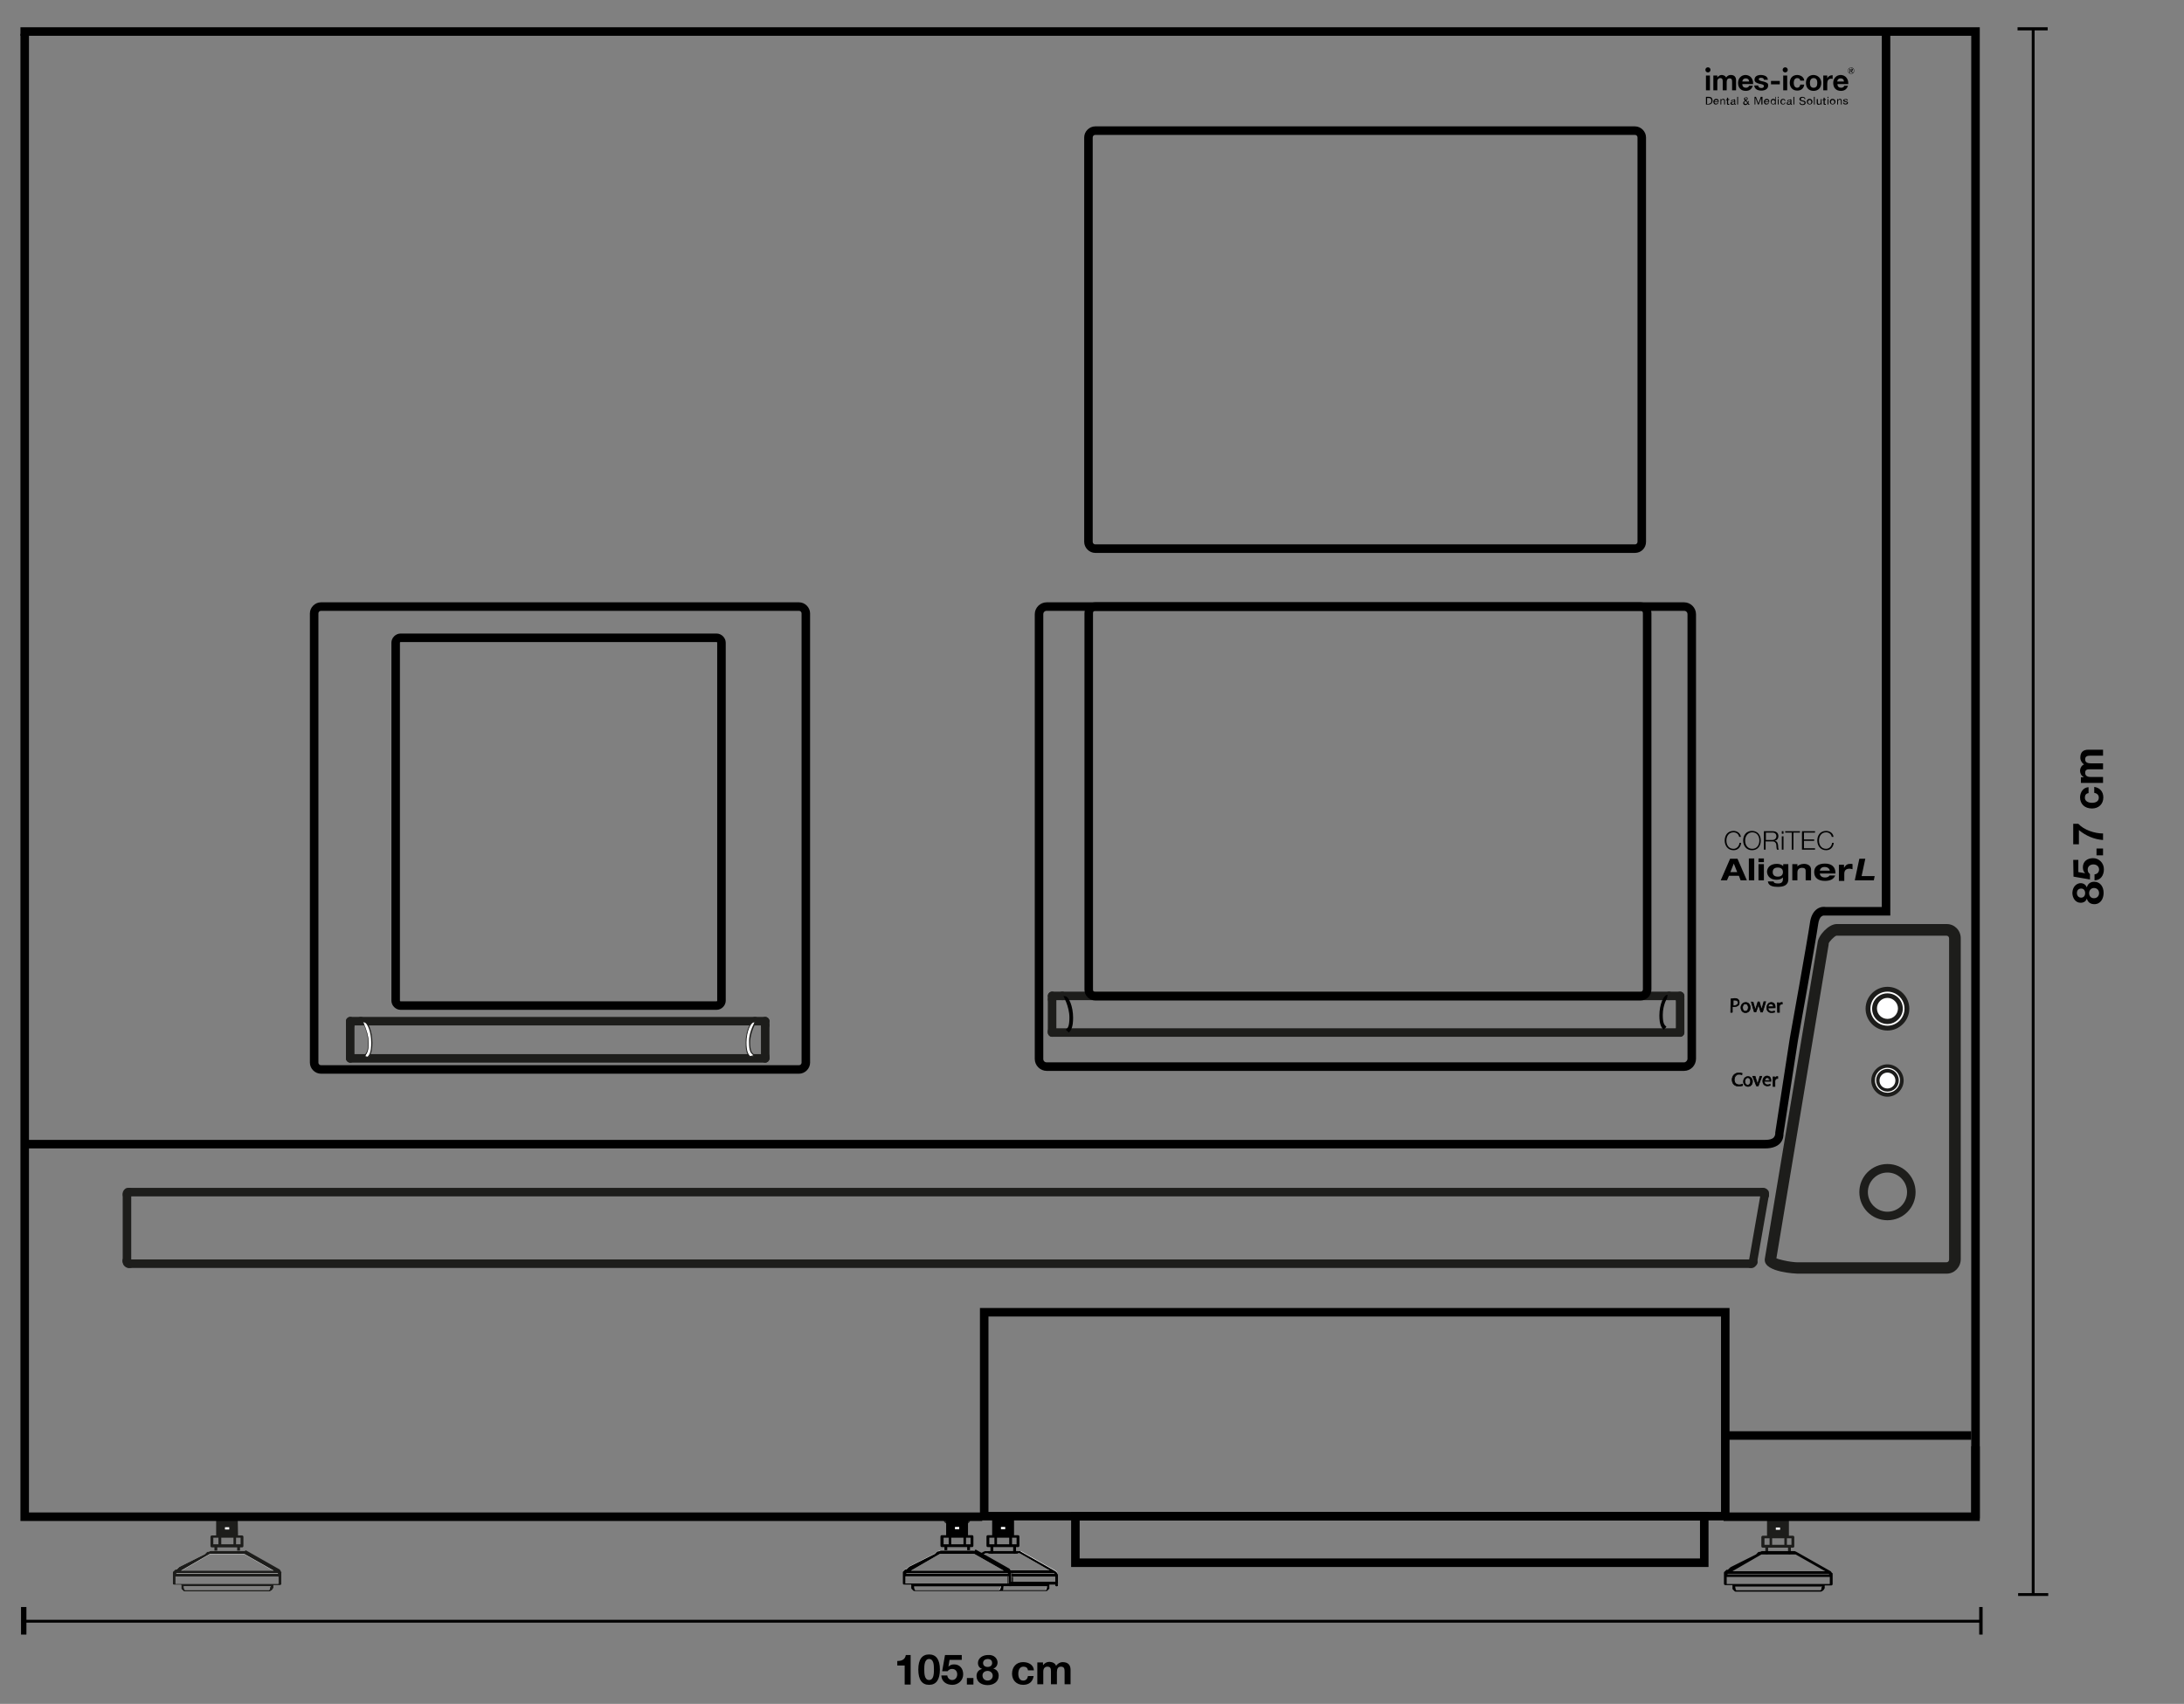 <?xml version="1.0" encoding="UTF-8"?>
<svg xmlns="http://www.w3.org/2000/svg" xmlns:xlink="http://www.w3.org/1999/xlink" version="1.1" id="Layer_1" x="0px" y="0px" viewBox="0 0 768.9 600" style="enable-background:new 0 0 768.9 600;" xml:space="preserve">
<rect x="0" y="0" width="768.9" height="600" fill="#808080" stroke="none"/>
<style type="text/css">
	.st0{display:none;}
	.st1{display:inline;}
	.st2{fill:#010202;}
	.st3{display:inline;fill:none;stroke:#000000;stroke-width:3;stroke-linecap:round;stroke-linejoin:round;stroke-miterlimit:10;}
	.st4{fill:#1D1D1B;}
	.st5{fill:#FFFFFF;}
	.st6{clip-path:url(#SVGID_2_);}
	.st7{clip-path:url(#SVGID_4_);}
</style>
<g>
	<path d="M320.6,582.8v10.4h-2.1v-6.7h-2.6v-1.6h0.1c1.7,0,2.7-0.7,2.9-2.1L320.6,582.8L320.6,582.8z"></path>
	<path d="M330.9,587.9c0,3.6-1.3,5.4-3.8,5.4s-3.8-1.8-3.8-5.4c0-3.5,1.3-5.3,3.8-5.3C329.6,582.6,330.9,584.4,330.9,587.9z    M327.1,591.6c1.7,0,1.7-2.4,1.7-3.8c0-1.5-0.1-3.6-1.7-3.6c-1.7,0-1.7,2.5-1.7,3.6C325.4,589.2,325.4,591.6,327.1,591.6z"></path>
	<path d="M338.6,582.8v1.7h-4.3l-0.4,2.4l0,0c0.5-0.5,1.1-0.8,2-0.8c2.1,0,3.2,1.6,3.2,3.5c0,2.1-1.7,3.7-3.8,3.7   c-2.2,0-3.8-1.2-3.9-3.3h2.1c0.1,0.9,0.8,1.6,1.7,1.6c1.1,0,1.8-0.9,1.8-2c0-1-0.6-1.9-1.8-1.9c-0.7,0-1.2,0.3-1.6,0.8h-1.9l1-5.7   H338.6z"></path>
	<path d="M342.7,590.9v2.3h-2.3v-2.3H342.7z"></path>
	<path d="M351.2,585.4c0,1-0.5,1.8-1.5,2.2l0,0c1.3,0.3,1.9,1.3,1.9,2.5c0,2.2-1.9,3.3-3.9,3.3s-3.9-1-3.9-3.2c0-1.3,0.7-2.2,2-2.5   l0,0c-1-0.3-1.5-1.1-1.5-2.1c0-1.8,1.8-2.8,3.5-2.8C350.2,582.6,351.2,584.3,351.2,585.4z M347.7,591.8c1,0,1.8-0.7,1.8-1.7   c0-0.9-0.7-1.7-1.8-1.7c-1,0-1.8,0.6-1.8,1.6C345.9,591.1,346.7,591.8,347.7,591.8z M347.7,587c0.9,0,1.6-0.5,1.6-1.4   c0-0.6-0.3-1.4-1.6-1.4c-0.8,0-1.6,0.5-1.6,1.4S346.8,587,347.7,587z"></path>
	<path d="M364,588.2h-2.1c-0.1-0.9-0.7-1.3-1.6-1.3c-1.3,0-1.8,1.2-1.8,2.5s0.5,2.4,1.7,2.4c0.9,0,1.5-0.5,1.7-1.6h2   c-0.3,2-1.6,3.1-3.7,3.1c-2.4,0-3.9-1.7-3.9-3.9c0-2.4,1.5-4.1,3.9-4.1C362.3,585.3,363.9,586.4,364,588.2z"></path>
	<path d="M371.8,586.6c0.6-0.8,1.4-1.3,2.3-1.3c1.9,0,2.8,1,2.8,2.7v5.1h-2.1v-4.4c0-1-0.1-1.8-1.3-1.8c-1,0-1.4,0.7-1.4,1.9v4.3   H370v-4.5c0-1-0.1-1.7-1.3-1.7c-0.5,0-1.4,0.3-1.4,1.7v4.5h-2.1v-7.7h2v1l0,0c0.6-0.8,1.4-1.2,2.3-1.2   C370.8,585.3,371.5,585.8,371.8,586.6z"></path>
</g>
<g id="Ebene_1_1_" class="st0">
	<g id="Ebene_2_1_" class="st1">
		<path class="st2" d="M-1262-648.4v1969.6h2946.4V-648.4H-1262z M900.6,500c6,0,11,1,17-1C911.6,501,906.6,500,900.6,500z"></path>
	</g>
	<line class="st3" x1="704.3" y1="122.7" x2="184.9" y2="122.7"></line>
	<polyline class="st3" points="714.2,127.7 713.2,126.4 711.3,124.8 709,123.5 706.9,123 704.3,122.7  "></polyline>
	<polyline class="st3" points="184.9,122.7 182.6,123 180.2,123.5 178.1,124.8 176.3,126.4 175,127.7  "></polyline>
	<line class="st3" x1="-119.3" y1="60.4" x2="1008.7" y2="60.4"></line>
	<line class="st3" x1="704.3" y1="115.4" x2="184.9" y2="115.4"></line>
	<polyline class="st3" points="714.2,125.1 714,123 713.4,121.2 712.6,119.6 711.3,118 709.8,117 708.2,115.9 706.4,115.4    704.3,115.4  "></polyline>
	<path class="st3" d="M184.9,115.4c-2.7,0-5.3,0.9-7.2,2.9c-1.7,1.8-2.7,4.3-2.7,6.7"></path>
	<line class="st3" x1="714.2" y1="154.1" x2="714.2" y2="125.1"></line>
	<line class="st3" x1="175" y1="125.1" x2="175" y2="154.1"></line>
	<polyline class="st3" points="704.3,164.1 706.4,163.8 708.2,163.3 709.8,162.3 711.3,161.2 712.6,159.6 713.4,158.1 714,156.2    714.2,154.1  "></polyline>
	<polyline class="st3" points="175,154.1 175.2,156.2 175.8,158.1 176.8,159.6 177.8,161.2 179.4,162.3 181.3,163.3 183.1,163.8    184.9,164.1  "></polyline>
	<line class="st3" x1="184.9" y1="164.1" x2="704.3" y2="164.1"></line>
	<line class="st3" x1="-5.4" y1="198.1" x2="894.8" y2="198.1"></line>
	<line class="st3" x1="894.8" y1="196.8" x2="-5.4" y2="196.8"></line>
	<line class="st3" x1="-5.4" y1="593.9" x2="894.8" y2="593.9"></line>
	<polyline class="st3" points="716.8,153.9 716.6,156.2 715.8,158.6 714.7,160.7 713.2,162.5 711.3,163.8 709,165.1 706.9,165.7    704.3,165.9  "></polyline>
	<line class="st3" x1="704.3" y1="165.9" x2="184.9" y2="165.9"></line>
	<polyline class="st3" points="184.9,165.9 182.6,165.7 180.2,165.1 178.1,163.8 176.3,162.5 174.7,160.7 173.4,158.6 172.9,156.2    172.6,153.9  "></polyline>
	<line class="st3" x1="172.6" y1="153.9" x2="172.6" y2="124.6"></line>
	<polyline class="st3" points="172.6,124.6 172.9,122.2 173.4,119.9 174.7,117.8 176.3,115.9 178.1,114.4 180.2,113.3 182.6,112.5    184.9,112.5  "></polyline>
	<line class="st3" x1="184.9" y1="112.5" x2="704.3" y2="112.5"></line>
	<polyline class="st3" points="704.3,112.5 706.9,112.5 709,113.3 711.3,114.4 713.2,115.9 714.7,117.8 715.8,119.9 716.6,122.2    716.8,124.6  "></polyline>
	<line class="st3" x1="716.8" y1="124.6" x2="716.8" y2="153.9"></line>
	<line class="st3" x1="894.8" y1="596" x2="-5.4" y2="596"></line>
	<line class="st3" x1="-5.4" y1="193.9" x2="894.8" y2="193.9"></line>
	<line class="st3" x1="1008.7" y1="61.7" x2="-119.3" y2="61.7"></line>
	<line class="st3" x1="1012.4" y1="55.7" x2="-122.9" y2="55.7"></line>
	<line class="st3" x1="-122.9" y1="52.8" x2="1012.4" y2="52.8"></line>
	<rect x="180.8" y="113.4" class="st3" width="3.1" height="1.3"></rect>
</g>
<polygon points="716.3,561 716.3,10.7 720.9,10.7 720.9,9.6 710.3,9.6 710.3,10.7 715.3,10.7 715.3,561 710.5,561 710.5,562   721.1,562 721.1,561 "></polygon>
<g>
	<polygon points="696.8,565.9 696.8,570.4 9.3,570.4 9.3,565.9 7.4,565.9 7.4,570.4 7.4,571.4 7.4,575.6 9.3,575.6 9.3,571.4    696.8,571.4 696.8,575.6 698,575.6 698,565.9  "></polygon>
</g>
<path class="st4" d="M591.5,364.6c-0.8,0-1.5-0.7-1.5-1.5v-11.2c0-0.8,0.7-1.5,1.5-1.5s1.5,0.7,1.5,1.5v11.2  C593,363.9,592.3,364.6,591.5,364.6z"></path>
<path class="st4" d="M370.4,364.6c-0.8,0-1.5-0.7-1.5-1.5v-11.2c0-0.8,0.7-1.5,1.5-1.5s1.5,0.7,1.5,1.5v11.2  C371.9,363.9,371.2,364.6,370.4,364.6z"></path>
<path class="st4" d="M374,352.2h-3.6c-0.8,0-1.5-0.7-1.5-1.5s0.7-1.5,1.5-1.5h3.6c0.8,0,1.5,0.7,1.5,1.5S374.8,352.2,374,352.2z"></path>
<path class="st4" d="M370.4,353.4c-0.8,0-1.5-0.7-1.5-1.5v-1.2c0-0.8,0.7-1.5,1.5-1.5s1.5,0.7,1.5,1.5v1.2  C371.9,352.7,371.2,353.4,370.4,353.4z"></path>
<path class="st4" d="M587.6,352.2H374c-0.8,0-1.5-0.7-1.5-1.5s0.7-1.5,1.5-1.5h213.6c0.8,0,1.5,0.7,1.5,1.5S588.4,352.2,587.6,352.2  z"></path>
<path class="st4" d="M591.5,353.4c-0.8,0-1.5-0.7-1.5-1.5v-1.2c0-0.8,0.7-1.5,1.5-1.5s1.5,0.7,1.5,1.5v1.2  C593,352.7,592.3,353.4,591.5,353.4z"></path>
<path class="st4" d="M591.5,352.2h-3.9c-0.8,0-1.5-0.7-1.5-1.5s0.7-1.5,1.5-1.5h3.9c0.8,0,1.5,0.7,1.5,1.5S592.3,352.2,591.5,352.2z  "></path>
<path class="st4" d="M591.5,365.1c-0.8,0-1.5-0.7-1.5-1.5v-0.5c0-0.8,0.7-1.5,1.5-1.5s1.5,0.7,1.5,1.5v0.5  C593,364.4,592.3,365.1,591.5,365.1z"></path>
<path class="st4" d="M370.4,365.1c-0.8,0-1.5-0.7-1.5-1.5v-0.5c0-0.8,0.7-1.5,1.5-1.5s1.5,0.7,1.5,1.5v0.5  C371.9,364.4,371.2,365.1,370.4,365.1z"></path>
<path class="st4" d="M591.5,365.1H370.4c-0.8,0-1.5-0.7-1.5-1.5s0.7-1.5,1.5-1.5h221.1c0.8,0,1.5,0.7,1.5,1.5  S592.3,365.1,591.5,365.1z"></path>
<path class="st4" d="M591.5,364.4c-0.2,0-0.4,0-0.6-0.1c-0.2-0.1-0.3-0.2-0.5-0.3c-0.1-0.1-0.3-0.3-0.3-0.5  c-0.1-0.2-0.1-0.4-0.1-0.6c0-0.1,0-0.2,0-0.3c0-0.1,0-0.2,0.1-0.3c0-0.1,0.1-0.2,0.1-0.3c0.1-0.1,0.1-0.2,0.2-0.2  c0.1-0.1,0.2-0.1,0.2-0.2c0.1,0,0.2-0.1,0.3-0.1s0.2-0.1,0.3-0.1c0.5-0.1,1,0.1,1.3,0.4c0.1,0.1,0.1,0.2,0.2,0.2  c0,0.1,0.1,0.2,0.1,0.3c0,0.1,0.1,0.2,0.1,0.3c0,0.1,0,0.2,0,0.3c0,0.4-0.2,0.8-0.4,1.1c-0.1,0.1-0.3,0.3-0.5,0.3  C591.9,364.4,591.7,364.4,591.5,364.4z"></path>
<path class="st4" d="M591.5,364.4c-0.2,0-0.4,0-0.6-0.1c-0.2-0.1-0.3-0.2-0.5-0.3c-0.1-0.1-0.3-0.3-0.3-0.5  c-0.1-0.2-0.1-0.4-0.1-0.6c0-0.1,0-0.2,0-0.3c0-0.1,0-0.2,0.1-0.3c0-0.1,0.1-0.2,0.1-0.3c0.1-0.1,0.1-0.2,0.2-0.2  c0.1-0.1,0.2-0.1,0.2-0.2c0.1,0,0.2-0.1,0.3-0.1s0.2-0.1,0.3-0.1c0.5-0.1,1,0.1,1.3,0.4c0.1,0.1,0.1,0.2,0.2,0.2  c0,0.1,0.1,0.2,0.1,0.3c0,0.1,0.1,0.2,0.1,0.3c0,0.1,0,0.2,0,0.3c0,0.4-0.2,0.8-0.4,1.1c-0.1,0.1-0.3,0.3-0.5,0.3  C591.9,364.4,591.7,364.4,591.5,364.4z"></path>
<path class="st4" d="M340.1,536.6h-1.6c-0.8,0-1.5-0.7-1.5-1.5s0.7-1.5,1.5-1.5h1.6c0.8,0,1.5,0.7,1.5,1.5S340.9,536.6,340.1,536.6z  "></path>
<path class="st4" d="M338.5,536.6h-4.8c-0.8,0-1.5-0.7-1.5-1.5s0.7-1.5,1.5-1.5h4.8c0.8,0,1.5,0.7,1.5,1.5S339.3,536.6,338.5,536.6z  "></path>
<path class="st4" d="M617.2,445.8c-0.1,0-0.2,0-0.3,0c-0.8-0.1-1.4-0.9-1.2-1.7l4.1-23.4c0.1-0.8,0.9-1.4,1.7-1.2  c0.8,0.1,1.4,0.9,1.2,1.7l-4.1,23.4C618.5,445.3,617.9,445.8,617.2,445.8z"></path>
<path class="st4" d="M621.3,422.4c-0.7,0-1.3-0.5-1.5-1.2c-0.5-0.2-0.9-0.8-0.9-1.4c0-0.8,0.7-1.5,1.5-1.5h0.5  c0.4,0,0.8,0.2,1.1,0.4l0.4,0.4c0.3,0.3,0.4,0.7,0.4,1.1v0.7C622.8,421.7,622.1,422.4,621.3,422.4z"></path>
<path class="st4" d="M620.4,421.3H45.6c-0.8,0-1.5-0.7-1.5-1.5s0.7-1.5,1.5-1.5h574.8c0.8,0,1.5,0.7,1.5,1.5  S621.2,421.3,620.4,421.3z"></path>
<path class="st4" d="M44.7,422.2c-0.8,0-1.5-0.7-1.5-1.5v-0.5c0-0.4,0.2-0.8,0.4-1.1l0.4-0.4c0.3-0.3,0.7-0.4,1.1-0.4h0.5  c0.8,0,1.5,0.7,1.5,1.5c0,0.6-0.4,1.2-1,1.4C45.9,421.8,45.3,422.2,44.7,422.2z"></path>
<path class="st4" d="M45.7,446.5h-0.5c-0.2,0-0.3,0-0.5-0.1c-0.3-0.1-0.9-0.4-1.3-1.1c-0.2-0.5-0.3-0.9-0.3-1.3  c0-0.8,0.7-1.5,1.5-1.5c0.6,0,1.2,0.4,1.4,1c0.6,0.2,1.1,0.8,1.1,1.4C47.2,445.8,46.5,446.5,45.7,446.5z M46.2,444.2L46.2,444.2  L46.2,444.2z"></path>
<path class="st4" d="M616.3,446.5H45.6c-0.8,0-1.5-0.7-1.5-1.5s0.7-1.5,1.5-1.5h570.7c0.8,0,1.5,0.7,1.5,1.5  S617.1,446.5,616.3,446.5z"></path>
<path class="st4" d="M616.8,446.5h-0.5c-0.8,0-1.5-0.7-1.5-1.5c0-0.7,0.5-1.3,1.2-1.5c0-0.1,0.1-0.1,0.2-0.2c0.6-0.6,1.5-0.6,2.1,0  c0.4,0.4,0.9,1.4-0.1,2.4l-0.3,0.3C617.6,446.3,617.2,446.5,616.8,446.5z"></path>
<path class="st4" d="M44.7,445.6c-0.8,0-1.5-0.7-1.5-1.5v-23.4c0-0.8,0.7-1.5,1.5-1.5s1.5,0.7,1.5,1.5v23.4  C46.2,444.9,45.5,445.6,44.7,445.6z"></path>
<path class="st4" d="M269.4,373.5c-0.8,0-1.5-0.7-1.5-1.5v-11c0-0.8,0.7-1.5,1.5-1.5s1.5,0.7,1.5,1.5v11  C270.9,372.8,270.2,373.5,269.4,373.5z"></path>
<path class="st4" d="M123.3,373.5c-0.8,0-1.5-0.7-1.5-1.5v-11c0-0.8,0.7-1.5,1.5-1.5s1.5,0.7,1.5,1.5v11  C124.8,372.8,124.1,373.5,123.3,373.5z"></path>
<path class="st4" d="M269.4,362.5c-0.8,0-1.5-0.7-1.5-1.5v-1.4c0-0.8,0.7-1.5,1.5-1.5s1.5,0.7,1.5,1.5v1.4  C270.9,361.8,270.2,362.5,269.4,362.5z"></path>
<path class="st4" d="M269.4,361.1h-3.6c-0.8,0-1.5-0.7-1.5-1.5s0.7-1.5,1.5-1.5h3.6c0.8,0,1.5,0.7,1.5,1.5S270.2,361.1,269.4,361.1z  "></path>
<path class="st4" d="M127,361.1h-3.7c-0.8,0-1.5-0.7-1.5-1.5s0.7-1.5,1.5-1.5h3.7c0.8,0,1.5,0.7,1.5,1.5S127.8,361.1,127,361.1z"></path>
<path class="st4" d="M123.3,362.5c-0.8,0-1.5-0.7-1.5-1.5v-1.4c0-0.8,0.7-1.5,1.5-1.5s1.5,0.7,1.5,1.5v1.4  C124.8,361.8,124.1,362.5,123.3,362.5z"></path>
<path class="st4" d="M265.8,361.1H127c-0.8,0-1.5-0.7-1.5-1.5s0.7-1.5,1.5-1.5h138.8c0.8,0,1.5,0.7,1.5,1.5S266.6,361.1,265.8,361.1  z"></path>
<path class="st4" d="M123.3,374.2c-0.8,0-1.5-0.7-1.5-1.5V372c0-0.8,0.7-1.5,1.5-1.5s1.5,0.7,1.5,1.5v0.7  C124.8,373.5,124.1,374.2,123.3,374.2z"></path>
<path class="st4" d="M269.4,374.2H123.3c-0.8,0-1.5-0.7-1.5-1.5s0.7-1.5,1.5-1.5h146.1c0.8,0,1.5,0.7,1.5,1.5  S270.2,374.2,269.4,374.2z"></path>
<path class="st4" d="M269.4,374.2c-0.8,0-1.5-0.7-1.5-1.5V372c0-0.8,0.7-1.5,1.5-1.5s1.5,0.7,1.5,1.5v0.7  C270.9,373.5,270.2,374.2,269.4,374.2z"></path>
<g>
	<g>
		<path class="st5" d="M355.7,558.1c-0.3,0-0.5-0.2-0.5-0.4v-3.3c0-0.2,0.2-0.4,0.5-0.4s0.5,0.2,0.5,0.4v3.3    C356.2,557.9,356,558.1,355.7,558.1z"></path>
		<path class="st4" d="M355.7,558.6c-0.6,0-1-0.4-1-0.9v-3.3c0-0.5,0.4-0.9,1-0.9s1,0.4,1,0.9v3.3    C356.7,558.2,356.3,558.6,355.7,558.6z"></path>
	</g>
</g>
<g>
	<rect x="334.7" y="536.2" class="st5" width="4.5" height="3.8"></rect>
	<path d="M337.7,537.7v0.8H337h-0.8v-0.8H337.7 M340.7,534.7h-7.6v5.9h-1.5c-0.3,0-0.5,0.2-0.5,0.5v3.2c0,0.3,0.2,0.5,0.5,0.5h0.9   v1.8c0,0.3,0.2,0.5,0.5,0.5s0.5-0.2,0.5-0.5v-1.8h0.9h5.2h0.9v1.8c0,0.3,0.2,0.5,0.5,0.5s0.5-0.2,0.5-0.5v-1.8h0.7   c0.3,0,0.5-0.2,0.5-0.5v-3.2c0-0.3-0.2-0.5-0.5-0.5h-1.4v-5.9H340.7z M340.1,543.8v-2.3h1.6v2.3H340.1L340.1,543.8z M334.9,543.8   v-2.3h4.3v2.3H334.9L334.9,543.8z M332.2,543.8v-2.3h1.8v2.3H332.2L332.2,543.8z"></path>
</g>
<g>
	<g>
		<path class="st5" d="M372.1,553.6l-0.5-0.5l0,0l0,0l0,0l0,0l-12.2-6.9l0,0l0,0l0,0l0,0c0,0,0,0-0.1,0l0,0H347    c-0.1,0-0.2,0.1-0.3,0.1c-0.2,0.1-0.4,0.2-0.6,0.3c-0.1,0.1-0.3,0.2-0.4,0.2c-0.1,0.1-0.3,0.1-0.4,0.2c-0.1,0.1-0.2,0.1-0.3,0.2    c-0.1,0-0.1,0.1-0.2,0.1l0,0c-0.2,0.1-0.3,0.2-0.2,0.5c0,0.1,0.2,0.1,0.2,0.1c0.1,0.1,0.3,0.2,0.4,0.2l2-1.1h0.3h0.5h11l10.5,6    H355c-0.3,0-0.5,0.2-0.5,0.5s0.2,0.5,0.5,0.5h16.1l0.2,0.2l0,0h-15.6c-0.3,0-0.5,0.2-0.5,0.5s0.2,0.5,0.5,0.5h15.8v3    c0,0.3,0.2,0.5,0.5,0.5s0.5-0.2,0.5-0.5v-3.4v-0.2C372.4,554.3,372.2,553.7,372.1,553.6z"></path>
		<path d="M359.1,546.2h-12.3c-0.1,0-0.2,0.1-0.3,0.1c-0.2,0.1-0.4,0.2-0.6,0.3c-0.1,0.1-0.3,0.2-0.4,0.2c-0.1,0.1-0.3,0.1-0.4,0.2    c-0.1,0.1-0.2,0.1-0.3,0.2c-0.1,0-0.1,0.1-0.2,0.1l0,0c-0.2,0.1-0.3,0.2-0.2,0.5c0,0.1,0.2,0.1,0.2,0.1c0.1,0.1,0.3,0.2,0.4,0.2    l2-1.1h0.3h0.5H359l10.5,6H355c-0.3,0-0.5,0.2-0.5,0.5s0.2,0.5,0.5,0.5h16.1l0.2,0.2l0,0h-15.6c-0.3,0-0.5,0.2-0.5,0.5    s0.2,0.5,0.5,0.5h15.8v3c0,0.3,0.2,0.5,0.5,0.5s0.5-0.2,0.5-0.5v-3.4v-0.2c0-0.1-0.3-0.7-0.4-0.8l-0.5-0.5l0,0l0,0l0,0l0,0    l-12.2-6.9l0,0l0,0l0,0C359.2,546.2,359.2,546.2,359.1,546.2C359.2,546.2,359.2,546.2,359.1,546.2    C359.2,546.2,359.1,546.2,359.1,546.2L359.1,546.2z"></path>
	</g>
	<g>
		<path class="st5" d="M345.1,548.2C345.1,548.2,345.2,548.2,345.1,548.2L345.1,548.2z"></path>
		<path d="M345.1,548.2L345.1,548.2C345.1,548.2,345.2,548.2,345.1,548.2L345.1,548.2z"></path>
	</g>
</g>
<g>
	<g>
		<rect x="623.7" y="536.4" class="st5" width="4.6" height="3.8"></rect>
		<path class="st4" d="M626.7,537.9v0.8H626h-0.8v-0.8H626.7 M629.7,534.9h-7.6v5.9h-1.5c-0.3,0-0.5,0.2-0.5,0.5v3.2    c0,0.3,0.2,0.5,0.5,0.5h0.9v1.8c0,0.3,0.2,0.5,0.5,0.5s0.5-0.2,0.5-0.5V545h0.9h5.2h0.9v1.8c0,0.3,0.2,0.5,0.5,0.5    s0.5-0.2,0.5-0.5V545h0.7c0.3,0,0.5-0.2,0.5-0.5v-3.2c0-0.3-0.2-0.5-0.5-0.5h-1.4v-5.9L629.7,534.9L629.7,534.9z M629.1,544v-2.3    h1.6v2.3H629.1L629.1,544z M623.9,544v-2.3h4.3v2.3H623.9L623.9,544z M621.2,544v-2.3h1.8v2.3H621.2L621.2,544z"></path>
	</g>
</g>
<g>
	<g>
		<path d="M609.5,351.8c0.3,0,0.7-0.1,1.2-0.1c0.6,0,1.1,0.1,1.3,0.4c0.3,0.2,0.4,0.6,0.4,1s-0.1,0.8-0.4,1    c-0.3,0.3-0.9,0.5-1.5,0.5c-0.2,0-0.4,0-0.5,0v1.9h-0.6L609.5,351.8L609.5,351.8z M610.2,354.1c0.1,0,0.3,0,0.5,0    c0.7,0,1.2-0.4,1.2-1s-0.4-0.9-1.1-0.9c-0.3,0-0.5,0-0.6,0L610.2,354.1L610.2,354.1z"></path>
		<path d="M610.1,356.6h-0.9l0.1-5h0.1c0.1,0,0.3,0,0.4,0c0.2,0,0.5-0.1,0.8-0.1c0.7,0,1.2,0.1,1.4,0.4c0.4,0.3,0.4,0.7,0.4,1.1    s-0.1,0.9-0.5,1.1c-0.3,0.3-0.9,0.5-1.6,0.5h-0.4v2H610.1z M609.5,356.4h0.3v-1.9h0.6c0.6,0,1.1-0.2,1.4-0.5    c0.3-0.2,0.4-0.6,0.4-0.9c0-0.2,0-0.7-0.3-0.9l0,0c-0.2-0.2-0.6-0.3-1.2-0.3c-0.3,0-0.5,0-0.7,0.1c-0.1,0-0.2,0-0.3,0L609.5,356.4    z M610.7,354.2h-0.6v-2.1h0.7c0.8,0,1.2,0.4,1.2,1C612,353.8,611.5,354.2,610.7,354.2z M610.3,354h0.4c0.6,0,1.1-0.4,1.1-0.9    s-0.3-0.8-1-0.8h-0.5V354z"></path>
	</g>
	<g>
		<path d="M616.2,354.8c0,1.3-0.9,1.8-1.7,1.8c-0.9,0-1.6-0.7-1.6-1.8c0-1.1,0.8-1.8,1.7-1.8C615.6,353,616.2,353.8,616.2,354.8z     M613.5,354.8c0,0.8,0.4,1.3,1,1.3s1-0.6,1-1.3c0-0.6-0.3-1.3-1-1.3S613.5,354.2,613.5,354.8z"></path>
		<path d="M614.5,356.7c-1,0-1.7-0.8-1.7-1.9s0.8-1.9,1.8-1.9s1.7,0.8,1.7,1.9C616.3,356.1,615.4,356.7,614.5,356.7z M614.6,353.1    c-0.8,0-1.6,0.6-1.6,1.7c0,1,0.6,1.7,1.5,1.7c0.7,0,1.6-0.4,1.6-1.7C616.1,353.8,615.5,353.1,614.6,353.1z M614.5,356.2    c-0.7,0-1.1-0.6-1.1-1.4c0-0.7,0.4-1.4,1.1-1.4c0.8,0,1.1,0.7,1.1,1.4C615.6,355.6,615.1,356.2,614.5,356.2z M614.5,353.6    c-0.6,0-0.9,0.6-0.9,1.2c0,0.7,0.3,1.2,0.9,1.2c0.5,0,0.9-0.5,0.9-1.2C615.4,354.2,615.1,353.6,614.5,353.6z"></path>
	</g>
	<g>
		<path d="M617.2,353.1l0.5,1.7c0.1,0.4,0.2,0.7,0.3,1.1l0,0c0.1-0.3,0.2-0.7,0.3-1.1l0.6-1.8h0.5l0.5,1.7c0.1,0.4,0.2,0.8,0.3,1.1    l0,0c0.1-0.3,0.1-0.7,0.3-1.1l0.5-1.7h0.6l-1.1,3.4h-0.6l-0.5-1.6c-0.1-0.4-0.2-0.7-0.3-1.1l0,0c-0.1,0.4-0.2,0.8-0.3,1.1    l-0.6,1.6h-0.6l-1-3.4L617.2,353.1L617.2,353.1z"></path>
		<path d="M620.6,356.5h-0.8l-0.5-1.7c-0.1-0.2-0.1-0.4-0.2-0.6v-0.1c-0.1,0.2-0.1,0.5-0.2,0.6l-0.6,1.7h-0.8l-1.1-3.7l0.9,0.1    l0.5,1.8c0.1,0.2,0.1,0.4,0.2,0.6v0.1c0.1-0.2,0.1-0.4,0.2-0.7l0.6-1.9h0.7l0.5,1.8c0.1,0.2,0.1,0.4,0.2,0.6    c0-0.2,0.1-0.4,0.2-0.7l0.5-1.8h0.9L620.6,356.5z M620,356.3h0.4l1-3.2h-0.3l-0.5,1.6c-0.1,0.3-0.2,0.5-0.2,0.7    c0,0.1,0,0.3-0.1,0.4l-0.1,0.4l-0.1-0.4c-0.1-0.3-0.2-0.7-0.3-1.1l-0.5-1.6H619l-0.6,1.7c-0.1,0.4-0.2,0.8-0.3,1.1l-0.1,0.3h0.1    l0.6-1.5c0.1-0.3,0.2-0.7,0.3-1.1l0.1-0.5l0.1,0.5c0,0.2,0.1,0.4,0.1,0.5c0.1,0.2,0.1,0.4,0.2,0.6L620,356.3z M617.7,356.3h0.3    l-0.1-0.3c0-0.2-0.1-0.4-0.1-0.5c0-0.2-0.1-0.4-0.2-0.6l-0.5-1.6l-0.3-0.1L617.7,356.3z"></path>
	</g>
	<g>
		<path d="M622.5,355c0,0.8,0.6,1.2,1.2,1.2c0.4,0,0.7-0.1,1-0.2l0.1,0.4c-0.2,0.1-0.6,0.2-1.1,0.2c-1.1,0-1.7-0.7-1.7-1.7    s0.6-1.9,1.6-1.9c1.1,0,1.4,1,1.4,1.6c0,0.1,0,0.2,0,0.3L622.5,355L622.5,355z M624.3,354.5c0-0.4-0.2-1-0.9-1c-0.6,0-0.9,0.6-1,1    H624.3z"></path>
		<path d="M623.7,356.7c-1.1,0-1.8-0.7-1.8-1.8c0-1,0.6-2,1.7-2c1.2,0,1.5,1.1,1.5,1.7v0.4l-2.5,0.1c0.1,0.7,0.6,1,1.1,1    c0.4,0,0.7-0.1,1-0.2h0.1l0.2,0.6h-0.1C624.6,356.6,624.2,356.7,623.7,356.7z M623.6,353.1c-1,0-1.5,0.9-1.5,1.8    c0,1,0.6,1.6,1.6,1.6c0.4,0,0.8-0.1,1-0.1v-0.2c-0.3,0.1-0.6,0.2-0.9,0.2c-0.7,0-1.3-0.5-1.3-1.3V355l2.5-0.1v-0.2    C624.9,354.1,624.6,353.1,623.6,353.1z M624.4,354.6h-2.2v-0.2c0.1-0.5,0.5-1.1,1.1-1.1c0.7,0,1,0.6,1,1.1v0.2H624.4z     M622.6,354.4h1.6c0-0.2-0.2-0.8-0.8-0.8C622.9,353.6,622.7,354.1,622.6,354.4z"></path>
	</g>
	<g>
		<path d="M625.7,354.2c0-0.4,0-0.8,0-1.1h0.5v0.7l0,0c0.2-0.5,0.5-0.8,1-0.8c0.1,0,0.1,0,0.2,0v0.6c-0.1,0-0.1,0-0.2,0    c-0.4,0-0.8,0.3-0.8,0.8c0,0.1,0,0.2,0,0.3v1.8h-0.6L625.7,354.2L625.7,354.2z"></path>
		<path d="M626.5,356.6h-0.8l-0.1-2.4V353h0.8v0.3c0.2-0.3,0.5-0.4,0.9-0.4h0.3v0.8h-0.3c-0.3,0-0.7,0.2-0.7,0.7v2.2H626.5z     M625.9,356.4h0.4v-2c0-0.6,0.5-0.9,0.9-0.9h0.1v-0.3h-0.1c-0.4,0-0.7,0.2-0.9,0.7l-0.2,0.6v-1.2h-0.3v1L625.9,356.4z"></path>
	</g>
</g>
<g>
	<g>
		<path d="M613.3,382.3c-0.2,0.1-0.7,0.2-1.2,0.2c-1.3,0-2.3-0.8-2.3-2.3c0-1.4,1-2.4,2.4-2.4c0.6,0,0.9,0.1,1.1,0.2l-0.1,0.5    c-0.2-0.1-0.5-0.2-0.9-0.2c-1.1,0-1.8,0.7-1.8,1.9c0,1.1,0.6,1.8,1.8,1.8c0.4,0,0.7-0.1,1-0.2V382.3z"></path>
		<path d="M612.1,382.6c-1.5,0-2.4-1-2.4-2.4c0-1.5,1.1-2.5,2.5-2.5c0.6,0,1,0.1,1.2,0.2h0.1l-0.2,0.8l-0.1-0.1    c-0.3-0.1-0.5-0.2-0.8-0.2c-1,0-1.7,0.7-1.7,1.8c0,1.1,0.6,1.7,1.7,1.7c0.4,0,0.7-0.1,1-0.2l0.2-0.1v0.8h-0.1    C613.1,382.5,612.6,382.6,612.1,382.6z M612.2,377.9c-1.3,0-2.3,0.9-2.3,2.3c0,1.3,0.8,2.2,2.2,2.2c0.4,0,0.9-0.1,1.1-0.2V382    c-0.3,0.1-0.5,0.2-0.9,0.2c-1.2,0-1.9-0.7-1.9-1.9c0-1.2,0.7-2,1.9-2c0.3,0,0.6,0,0.8,0.1v-0.3C613,378,612.7,377.9,612.2,377.9z"></path>
	</g>
	<g>
		<path d="M617,380.8c0,1.2-0.8,1.8-1.6,1.8c-0.9,0-1.6-0.7-1.6-1.7c0-1.1,0.7-1.8,1.6-1.8C616.3,379.1,617,379.8,617,380.8z     M614.3,380.8c0,0.7,0.4,1.3,1,1.3s1-0.5,1-1.3c0-0.6-0.3-1.3-1-1.3C614.7,379.5,614.3,380.2,614.3,380.8z"></path>
		<path d="M615.4,382.7c-1,0-1.7-0.8-1.7-1.8c0-1.1,0.7-1.9,1.7-1.9s1.7,0.8,1.7,1.8C617.1,382.1,616.2,382.7,615.4,382.7z     M615.4,379.2c-0.9,0-1.5,0.7-1.5,1.7c0,0.9,0.6,1.6,1.5,1.6c0.7,0,1.5-0.5,1.5-1.7C616.9,379.9,616.3,379.2,615.4,379.2z     M615.3,382.2c-0.6,0-1.1-0.6-1.1-1.4c0-0.7,0.5-1.4,1.1-1.4c0.8,0,1.1,0.7,1.1,1.4C616.4,381.7,616,382.2,615.3,382.2z     M615.3,379.6c-0.5,0-0.9,0.6-0.9,1.2c0,0.7,0.4,1.2,0.9,1.2s0.9-0.5,0.9-1.2C616.2,380.2,615.9,379.6,615.3,379.6z"></path>
	</g>
	<g>
		<path d="M617.9,379.1l0.6,1.9c0.1,0.3,0.2,0.6,0.3,0.8l0,0c0.1-0.3,0.2-0.5,0.3-0.8l0.6-1.9h0.6l-1.3,3.3h-0.6l-1.3-3.3H617.9z"></path>
		<path d="M619.1,382.5h-0.8l-1.4-3.6h1.1l0.6,2c0.1,0.2,0.1,0.3,0.2,0.5v-0.1c0-0.1,0.1-0.2,0.1-0.4l0.6-2h0.9L619.1,382.5z     M618.5,382.3h0.4l1.2-3.1h-0.3l-0.6,1.8c-0.1,0.2-0.1,0.3-0.2,0.4c0,0.1-0.1,0.2-0.1,0.4l-0.1,0.3l-0.1-0.3    c-0.1-0.2-0.2-0.5-0.3-0.8l-0.6-1.8h-0.5L618.5,382.3z"></path>
	</g>
	<g>
		<path d="M621.2,380.9c0,0.8,0.5,1.1,1.1,1.1c0.4,0,0.7-0.1,0.9-0.2l0.1,0.4c-0.2,0.1-0.6,0.2-1.1,0.2c-1,0-1.6-0.7-1.6-1.7    s0.6-1.8,1.5-1.8c1.1,0,1.4,0.9,1.4,1.6c0,0.1,0,0.2,0,0.3h-2.3L621.2,380.9L621.2,380.9z M623,380.5c0-0.4-0.2-1-0.8-1    s-0.9,0.6-0.9,1H623z"></path>
		<path d="M622.2,382.5c-1,0-1.7-0.7-1.7-1.8c0-1.1,0.7-1.9,1.6-1.9c1.1,0,1.5,0.9,1.5,1.7v0.4h-2.3c0,0.8,0.5,1,1,1    c0.4,0,0.7-0.1,0.8-0.2l0.1-0.1l0.2,0.6h-0.1C623.1,382.4,622.7,382.5,622.2,382.5z M622.1,379c-0.8,0-1.4,0.7-1.4,1.7    s0.6,1.6,1.5,1.6c0.4,0,0.8-0.1,1-0.1V382c-0.2,0.1-0.5,0.2-0.8,0.2c-0.8,0-1.2-0.5-1.2-1.2v-0.2h2.3v-0.2    C623.4,380.2,623.3,379,622.1,379z M623.1,380.6h-2v-0.1c0-0.5,0.4-1.1,1-1.1s0.9,0.6,0.9,1.1L623.1,380.6L623.1,380.6z     M621.4,380.4h1.4c0-0.3-0.2-0.8-0.7-0.8C621.7,379.6,621.5,380.1,621.4,380.4z"></path>
	</g>
	<g>
		<path d="M624.3,380.2c0-0.4,0-0.7,0-1h0.5v0.6l0,0c0.2-0.4,0.5-0.7,0.9-0.7c0.1,0,0.1,0,0.2,0v0.6c-0.1,0-0.1,0-0.2,0    c-0.4,0-0.7,0.3-0.8,0.8c0,0.1,0,0.2,0,0.3v1.8h-0.6L624.3,380.2L624.3,380.2z"></path>
		<path d="M625,382.7h-0.9v-3.6h0.8v0.3c0.2-0.3,0.5-0.4,0.8-0.4h0.3v0.9h-0.3c-0.3,0-0.6,0.3-0.7,0.7L625,382.7z M624.4,382.5h0.4    v-2c0.1-0.6,0.5-0.9,0.9-0.9h0.1v-0.4h-0.1c-0.4,0-0.6,0.3-0.8,0.6l-0.2,0.5v-1h-0.3L624.4,382.5L624.4,382.5z"></path>
	</g>
</g>
<path class="st4" d="M664.5,429.7c-5.5,0-9.9-4.4-9.9-9.9s4.4-9.9,9.9-9.9s9.9,4.4,9.9,9.9S670,429.7,664.5,429.7z M664.5,412.9  c-3.8,0-6.9,3.1-6.9,6.9s3.1,6.9,6.9,6.9s6.9-3.1,6.9-6.9S668.3,412.9,664.5,412.9z"></path>
<g>
	<g>
		<path class="st5" d="M664.5,348c-4,0-7.2,3.2-7.2,7.2s3.2,7.2,7.2,7.2s7.2-3.2,7.2-7.2S668.4,348,664.5,348L664.5,348z"></path>
		<path class="st4" d="M664.5,362.9c-4.3,0-7.7-3.5-7.7-7.7c0-4.3,3.5-7.7,7.7-7.7c4.3,0,7.7,3.5,7.7,7.7S668.7,362.9,664.5,362.9z     M664.5,349.2c-3.3,0-6,2.7-6,6s2.7,6,6,6s6-2.7,6-6C670.5,351.9,667.8,349.2,664.5,349.2z"></path>
	</g>
</g>
<g>
	<g>
		<path class="st4" d="M664.5,360.6c-3,0-5.4-2.4-5.4-5.4s2.4-5.4,5.4-5.4s5.4,2.4,5.4,5.4C669.9,358.1,667.4,360.6,664.5,360.6z     M664.5,351.4c-2.1,0-3.7,1.7-3.7,3.7c0,2.1,1.7,3.7,3.7,3.7c2.1,0,3.7-1.7,3.7-3.7S666.5,351.4,664.5,351.4z"></path>
	</g>
</g>
<g>
	<g>
		<path class="st5" d="M664.5,375.2c-2.9,0-5.3,2.4-5.3,5.3s2.4,5.3,5.3,5.3c2.9,0,5.3-2.4,5.3-5.3S667.4,375.2,664.5,375.2    L664.5,375.2z"></path>
		<path class="st4" d="M664.5,386.2c-3.1,0-5.7-2.6-5.7-5.7s2.6-5.7,5.7-5.7c3.1,0,5.7,2.6,5.7,5.7S667.6,386.2,664.5,386.2z     M664.5,376c-2.5,0-4.4,2-4.4,4.4c0,2.5,2,4.4,4.4,4.4c2.5,0,4.4-2,4.4-4.4S666.9,376,664.5,376z"></path>
	</g>
</g>
<g>
	<g>
		<path class="st4" d="M664.5,384.4c-2.2,0-4-1.8-4-4s1.8-4,4-4s4,1.8,4,4C668.5,382.7,666.7,384.4,664.5,384.4z M664.5,377.7    c-1.5,0-2.8,1.2-2.8,2.8s1.2,2.8,2.8,2.8c1.5,0,2.8-1.2,2.8-2.8S666,377.7,664.5,377.7z"></path>
	</g>
</g>
<g>
	<path d="M585.7,362.6C585.7,362.6,585.6,362.6,585.7,362.6c-0.8-0.8-1.5-1.8-1.5-5c0-3.9,1.5-7.3,2.9-7.3l-0.2,1.1   c0.1,0-1.5,2.4-1.5,6c0,3,0.6,3.5,1,3.9c0.1,0.1,0.2,0.2,0.3,0.3L585.7,362.6L585.7,362.6z"></path>
</g>
<g>
	<path d="M376.3,363.6C376.3,363.5,376.4,363.5,376.3,363.6c0.8-0.8,1.5-1.9,1.5-5.2c0-4-1.5-7.6-2.9-7.6l-0.5-0.1   c-0.1,0,2.1,3.7,2.1,7.6c0,3.1-0.6,3.7-1,4c-0.1,0.1-0.2,0.2-0.3,0.3L376.3,363.6L376.3,363.6z"></path>
</g>
<g>
	<g>
		<path class="st5" d="M264,372.1c-0.7-0.7-1.4-1.8-1.4-4.9c0-3.9,1.5-7.3,2.9-7.3l0.5-0.1c0.1,0-2.1,3.7-2.1,7.4c0,3,0.6,3.6,1,3.9    c0.1,0.1,0.6,0.6,0.7,0.7C265.5,371.8,264,372.1,264,372.1z"></path>
		<path class="st4" d="M264.1,372.3L264.1,372.3H264l0,0l0,0c-0.8-0.7-1.5-1.8-1.5-5.1c0-3.9,1.5-7.5,3-7.5l0.6-0.1l0.1,0.1    c0.1,0.1,0,0.1-0.1,0.4c-1.3,2.6-2,5-2,7c0,2.9,0.6,3.5,0.9,3.8l0,0c0.4,0.4,0.6,0.6,0.7,0.7l0.1,0.2L264.1,372.3z M265.6,360    h-0.1c-1.2,0-2.7,3.3-2.7,7.1c0,3.1,0.6,4.1,1.3,4.8l1.1-0.3c-0.1-0.1-0.2-0.2-0.5-0.5l0,0c-0.3-0.3-1-1-1-4    C263.6,365,264.3,362.6,265.6,360z"></path>
	</g>
</g>
<g>
	<g>
		<path class="st5" d="M129.6,372.3c0.7-0.7,1.3-1.8,1.3-5c0-3.9-1.4-7.4-2.7-7.4l-0.4-0.1c-0.1,0,2,3.7,2,7.5c0,3-0.7,3.6-0.9,3.9    c-0.1,0.2-0.3,0.4-0.3,0.6c0,0.1,0,0.2,0,0.3C128.5,372.1,129.5,372.3,129.6,372.3z"></path>
		<path class="st4" d="M129.5,372.5l-1.3-0.3l0.1-0.2c0-0.1,0-0.2,0-0.3c0.1-0.2,0.2-0.3,0.3-0.5c0-0.1,0.1-0.1,0.1-0.1    s0.1-0.1,0.1-0.2c0.3-0.4,0.8-1.1,0.8-3.7c0-2.1-0.6-4.5-1.9-7.2c-0.1-0.3-0.2-0.3-0.1-0.4v-0.1h0.1l0.5,0.1l0,0    c1.5,0,2.9,3.7,2.9,7.6c0,3.3-0.7,4.4-1.4,5.2l0,0l0,0L129.5,372.5L129.5,372.5z M128.6,371.9l0.8,0.2c0.7-0.7,1.3-1.7,1.3-4.9    c0-3.9-1.4-7.2-2.6-7.2h-0.2c1.2,2.7,1.9,5.1,1.9,7.3c0,2.7-0.6,3.5-0.8,3.9c0,0.1-0.1,0.1-0.1,0.1s-0.1,0.1-0.1,0.2    C128.8,371.6,128.7,371.8,128.6,371.9L128.6,371.9z"></path>
	</g>
</g>
<g>
	<rect x="352.5" y="-358" transform="matrix(1.815586e-03 -1 1 1.815586e-03 706.142 -5.351221e-02)" width="1" height="8.5"></rect>
</g>
<g>
	<g>
		<path d="M685.4,447h-52.7c-0.1,0-9.9-0.7-9.9-3.3v-0.1l18.6-111.5c0.1-1.9,3.3-5.3,5.2-5.3h38.8c1.9,0,3.4,1.6,3.4,3.5v113    C688.8,445.4,687.3,447,685.4,447z M623.8,443.8c0,0.1,0.5,0.8,3.7,1.5c2.1,0.5,4.4,0.7,5.1,0.7h52.7c1.3,0,2.4-1.1,2.4-2.5v-113    c0-1.4-1.1-2.5-2.4-2.5h-38.8c-1.3,0-4.2,2.9-4.2,4.3v0.1L623.8,443.8z"></path>
		<path class="st4" d="M685.4,448.5h-52.7c-0.1,0-11.4-0.4-11.4-4.8v-0.3L639.9,332c0.2-2.6,3.9-6.6,6.7-6.6h38.8    c2.7,0,4.9,2.2,4.9,5v113C690.3,446.2,688.1,448.5,685.4,448.5z M625.4,443.1c0.4,0.2,1.1,0.4,2.4,0.7c2,0.5,4.2,0.7,4.8,0.7h52.7    c0.5,0,0.9-0.4,0.9-1v-113c0-0.6-0.4-1-0.9-1h-38.8c-0.7,0.2-2.6,2.1-2.7,2.8v0.2v0.1L625.4,443.1z"></path>
	</g>
</g>
<g>
	<rect x="350.8" y="536.2" class="st5" width="4.5" height="3.8"></rect>
	<path d="M353.9,537.7v0.8h-0.7h-0.8v-0.8H353.9 M356.9,534.7h-7.6v5.9h-1.5c-0.3,0-0.5,0.2-0.5,0.5v3.2c0,0.3,0.2,0.5,0.5,0.5h0.9   v1.8c0,0.3,0.2,0.5,0.5,0.5s0.5-0.2,0.5-0.5v-1.8h0.9h5.2h0.9v1.8c0,0.3,0.2,0.5,0.5,0.5s0.5-0.2,0.5-0.5v-1.8h0.7   c0.3,0,0.5-0.2,0.5-0.5v-3.2c0-0.3-0.2-0.5-0.5-0.5H357v-5.9H356.9z M356.3,543.8v-2.3h1.6v2.3H356.3L356.3,543.8z M351,543.8v-2.3   h4.3v2.3H351L351,543.8z M348.3,543.8v-2.3h1.8v2.3H348.3L348.3,543.8z"></path>
</g>
<rect x="348" y="546.2" width="10.3" height="0.9"></rect>
<g>
	<rect x="77.6" y="536.3" class="st5" width="4.6" height="3.8"></rect>
	<path class="st4" d="M80.7,537.8v0.8H80h-0.8v-0.8H80.7 M83.7,534.8h-7.6v5.9h-1.5c-0.3,0-0.5,0.2-0.5,0.5v3.2   c0,0.3,0.2,0.5,0.5,0.5h0.9v1.8c0,0.3,0.2,0.5,0.5,0.5s0.5-0.2,0.5-0.5v-1.8h0.9h5.2h0.9v1.8c0,0.3,0.2,0.5,0.5,0.5   s0.5-0.2,0.5-0.5v-1.8h0.7c0.3,0,0.5-0.2,0.5-0.5v-3.2c0-0.3-0.2-0.5-0.5-0.5h-1.4L83.7,534.8L83.7,534.8z M83.1,543.8v-2.3h1.6   v2.3H83.1L83.1,543.8z M77.9,543.8v-2.3h4.3v2.3H77.9L77.9,543.8z M75.1,543.8v-2.3h1.8v2.3H75.1L75.1,543.8z"></path>
</g>
<g>
	<path class="st5" d="M98.4,553.2l-12-6.8l0,0c0,0-0.6-0.3-0.7-0.3h-0.2l0,0c0,0,0,0-0.1,0H83h-0.1h-8.3c0,0,0,0-0.1,0   c0,0,0,0-0.1,0h-0.2c-0.1,0-0.2,0-0.2,0.1c-0.1,0-0.2,0.1-0.3,0.1c-0.1,0-0.2,0.1-0.3,0.1l0,0l0,0c0,0,0,0-0.1,0c0,0,0,0-0.1,0   h-0.1H73c0,0-0.1,0-0.1,0.1c0,0-0.1,0-0.1,0.1c0,0-0.1,0-0.1,0.1c0,0-0.1,0-0.1,0.1c0,0-0.1,0-0.1,0.1c0,0-0.1,0-0.1,0.1l-0.1,0.1   l-0.1,0.1l-0.1,0.1c-0.1,0-0.1,0.1-0.2,0.1s-0.1,0.1-0.2,0.1s-0.1,0.1-0.2,0.1s-0.1,0.1-0.2,0.1s-0.1,0.1-0.2,0.1s-0.1,0.1-0.2,0.1   s-0.1,0.1-0.2,0.1s-0.1,0.1-0.2,0.1s-0.1,0.1-0.2,0.1s-0.1,0.1-0.2,0.1s-0.1,0.1-0.2,0.1s-0.1,0.1-0.2,0.1s-0.1,0.1-0.2,0.1   s-0.1,0.1-0.2,0.1s-0.1,0.1-0.2,0.1s-0.1,0.1-0.2,0.1s-0.1,0.1-0.2,0.1s-0.1,0.1-0.2,0.1s-0.1,0.1-0.2,0.1s-0.1,0.1-0.2,0.1   s-0.1,0.1-0.2,0.1s-0.1,0.1-0.2,0.1s-0.1,0.1-0.2,0.1s-0.1,0.1-0.2,0.1s-0.1,0.1-0.2,0.1s-0.1,0.1-0.2,0.1s-0.1,0.1-0.2,0.1   s-0.1,0.1-0.2,0.1s-0.1,0.1-0.2,0.1s-0.1,0.1-0.2,0.1s-0.1,0.1-0.2,0.1s-0.1,0.1-0.2,0.1s-0.1,0.1-0.2,0.1s-0.1,0.1-0.2,0.1   s-0.1,0.1-0.2,0.1s-0.1,0.1-0.2,0.1s-0.1,0.1-0.2,0.1s-0.1,0.1-0.2,0.1s-0.1,0.1-0.2,0.1s-0.1,0.1-0.2,0.1s-0.1,0.1-0.2,0.1   c-0.1,0-0.1,0.1-0.2,0.1c-0.1,0-0.1,0.1-0.2,0.1c-0.1,0-0.1,0.1-0.2,0.1c-0.1,0-0.1,0.1-0.2,0.1l-0.1,0.1l-0.1,0.1l-0.1,0.1   c0,0-0.1,0-0.1,0.1c0,0-0.1,0-0.1,0.1c0,0-0.1,0-0.1,0.1c0,0-0.1,0-0.1,0.1c0,0-0.1,0-0.1,0.1c0,0-0.1,0-0.1,0.1h-0.1H62   c0,0,0,0-0.1,0c0,0,0,0-0.1,0c0,0,0,0-0.1,0l0,0l0,0l0,0l0,0l0,0l0,0l0,0l0,0l-0.5,0.5l-0.1,0.1c-0.2,0.1-0.3,0.2-0.3,0.4v0.5v3.4   c0,0.3,0.2,0.5,0.5,0.5h2.5v0.7v0.5c0,0.1,0,0.2,0.1,0.3l0.1,0.1l0.5,0.5l0.1,0.1c0.1,0.1,0.2,0.1,0.3,0.1h0.5h22h7   c0.2,0,0.4,0,0.6,0c0.3-0.1,0.6-0.3,0.8-0.5c0.2-0.2,0.3-0.4,0.4-0.6c0-0.1,0.1-0.2,0.1-0.2v-0.2v-0.7h2.3c0.3,0,0.5-0.2,0.5-0.5   v-3.4v-0.5C99,554.2,98.5,553.3,98.4,553.2z M73.9,547.3h0.3h11.7H86l10.4,5.9H63.7L73.9,547.3z M62.2,554.1h35.6   c0,0.1,0.1,0.2,0.1,0.2h-8.2H62l0,0l0,0L62.2,554.1z M95.3,558.8h-0.2l-0.1,0.9c-0.1,0.1-0.3,0.2-0.3,0.2h-0.3h-7h-22h-0.3   l-0.2-0.2l-0.2-0.9v-0.2h24.9h5.7V558.8z M98,557.7h-8.4H61.8v-2.5h27.9H98V557.7z"></path>
	<path class="st4" d="M85.7,546.1h-0.2l0,0c0,0,0,0-0.1,0H83h-0.1h-8.3c0,0,0,0-0.1,0c0,0,0,0-0.1,0h-0.2c-0.1,0-0.2,0-0.2,0.1   c-0.1,0-0.2,0.1-0.3,0.1c-0.1,0-0.2,0.1-0.3,0.1l0,0l0,0c0,0,0,0-0.1,0c0,0,0,0-0.1,0h-0.1H73c0,0-0.1,0-0.1,0.1c0,0-0.1,0-0.1,0.1   c0,0-0.1,0-0.1,0.1c0,0-0.1,0-0.1,0.1c0,0-0.1,0-0.1,0.1c0,0-0.1,0-0.1,0.1l-0.1,0.1l-0.1,0.1l-0.1,0.1c-0.1,0-0.1,0.1-0.2,0.1   s-0.1,0.1-0.2,0.1s-0.1,0.1-0.2,0.1s-0.1,0.1-0.2,0.1s-0.1,0.1-0.2,0.1s-0.1,0.1-0.2,0.1s-0.1,0.1-0.2,0.1s-0.1,0.1-0.2,0.1   s-0.1,0.1-0.2,0.1s-0.1,0.1-0.2,0.1s-0.1,0.1-0.2,0.1s-0.1,0.1-0.2,0.1s-0.1,0.1-0.2,0.1s-0.1,0.1-0.2,0.1s-0.1,0.1-0.2,0.1   s-0.1,0.1-0.2,0.1s-0.1,0.1-0.2,0.1s-0.1,0.1-0.2,0.1s-0.1,0.1-0.2,0.1s-0.1,0.1-0.2,0.1s-0.1,0.1-0.2,0.1s-0.1,0.1-0.2,0.1   s-0.1,0.1-0.2,0.1s-0.1,0.1-0.2,0.1s-0.1,0.1-0.2,0.1s-0.1,0.1-0.2,0.1s-0.1,0.1-0.2,0.1s-0.1,0.1-0.2,0.1s-0.1,0.1-0.2,0.1   s-0.1,0.1-0.2,0.1s-0.1,0.1-0.2,0.1s-0.1,0.1-0.2,0.1s-0.1,0.1-0.2,0.1s-0.1,0.1-0.2,0.1s-0.1,0.1-0.2,0.1s-0.1,0.1-0.2,0.1   s-0.1,0.1-0.2,0.1s-0.1,0.1-0.2,0.1s-0.1,0.1-0.2,0.1s-0.1,0.1-0.2,0.1s-0.1,0.1-0.2,0.1c-0.1,0-0.1,0.1-0.2,0.1   c-0.1,0-0.1,0.1-0.2,0.1c-0.1,0-0.1,0.1-0.2,0.1c-0.1,0-0.1,0.1-0.2,0.1l-0.1,0.1l-0.1,0.1l-0.1,0.1c0,0-0.1,0-0.1,0.1   c0,0-0.1,0-0.1,0.1c0,0-0.1,0-0.1,0.1c0,0-0.1,0-0.1,0.1c0,0-0.1,0-0.1,0.1c0,0-0.1,0-0.1,0.1h-0.1H62c0,0,0,0-0.1,0c0,0,0,0-0.1,0   c0,0,0,0-0.1,0l0,0l0,0l0,0l0,0l0,0l0,0l0,0l0,0l-0.5,0.5l-0.1,0.1c-0.2,0.1-0.3,0.2-0.3,0.4v0.5v3.4c0,0.3,0.2,0.5,0.5,0.5h2.5   v0.7v0.5c0,0.1,0,0.2,0.1,0.3l0.1,0.1l0.5,0.5l0.1,0.1c0.1,0.1,0.2,0.1,0.3,0.1h0.5h22h7c0.1,0,0.2,0,0.3,0c0.1,0,0.2,0,0.3,0   c0.3-0.1,0.6-0.3,0.8-0.5c0.2-0.2,0.3-0.4,0.4-0.6c0-0.1,0.1-0.2,0.1-0.2v-0.2v-0.7h2.3c0.3,0,0.5-0.2,0.5-0.5v-3.4v-0.5   c0-0.1-0.5-1-0.6-1.1l-12-6.8l0,0C86.3,546.4,85.7,546.1,85.7,546.1L85.7,546.1z M63.7,553.1l10.2-5.9h0.3h11.7H86l10.4,5.9H63.7   L63.7,553.1z M62,554.2l0.2-0.2h35.6c0,0.1,0.1,0.2,0.1,0.2h-8.2H62L62,554.2L62,554.2L62,554.2z M61.8,557.7v-2.5h27.9H98v2.5   h-8.4H61.8L61.8,557.7z M65.1,559.9l-0.2-0.2l-0.2-0.9v-0.2h24.9h5.7v0.2h-0.2l-0.1,0.9c-0.1,0.1-0.3,0.2-0.3,0.2h-0.3h-7h-22H65.1   L65.1,559.9z"></path>
</g>
<g>
	<path d="M644.5,553.3l-12-6.8l0,0c0,0-0.6-0.3-0.7-0.3h-0.2l0,0c0,0,0,0-0.1,0h-2.4H629h-8.3c0,0,0,0-0.1,0c0,0,0,0-0.1,0h-0.2   c-0.1,0-0.2,0-0.2,0.1c-0.1,0-0.2,0.1-0.3,0.1s-0.2,0.1-0.3,0.1l0,0l0,0c0,0,0,0-0.1,0c0,0,0,0-0.1,0h-0.1h-0.1c0,0-0.1,0-0.1,0.1   c0,0-0.1,0-0.1,0.1c0,0-0.1,0-0.1,0.1c0,0-0.1,0-0.1,0.1c0,0-0.1,0-0.1,0.1c0,0-0.1,0-0.1,0.1l-0.1,0.1l-0.1,0.1l-0.1,0.1   c-0.1,0-0.1,0.1-0.2,0.1c-0.1,0-0.1,0.1-0.2,0.1c-0.1,0-0.1,0.1-0.2,0.1c-0.1,0-0.1,0.1-0.2,0.1c-0.1,0-0.1,0.1-0.2,0.1   c-0.1,0-0.1,0.1-0.2,0.1c-0.1,0-0.1,0.1-0.2,0.1c-0.1,0-0.1,0.1-0.2,0.1c-0.1,0-0.1,0.1-0.2,0.1c-0.1,0-0.1,0.1-0.2,0.1   c-0.1,0-0.1,0.1-0.2,0.1c-0.1,0-0.1,0.1-0.2,0.1c-0.1,0-0.1,0.1-0.2,0.1c-0.1,0-0.1,0.1-0.2,0.1c-0.1,0-0.1,0.1-0.2,0.1   c-0.1,0-0.1,0.1-0.2,0.1c-0.1,0-0.1,0.1-0.2,0.1c-0.1,0-0.1,0.1-0.2,0.1c-0.1,0-0.1,0.1-0.2,0.1c-0.1,0-0.1,0.1-0.2,0.1   c-0.1,0-0.1,0.1-0.2,0.1c-0.1,0-0.1,0.1-0.2,0.1c-0.1,0-0.1,0.1-0.2,0.1c-0.1,0-0.1,0.1-0.2,0.1c-0.1,0-0.1,0.1-0.2,0.1   c-0.1,0-0.1,0.1-0.2,0.1c-0.1,0-0.1,0.1-0.2,0.1c-0.1,0-0.1,0.1-0.2,0.1c-0.1,0-0.1,0.1-0.2,0.1c-0.1,0-0.1,0.1-0.2,0.1   c-0.1,0-0.1,0.1-0.2,0.1c-0.1,0-0.1,0.1-0.2,0.1c-0.1,0-0.1,0.1-0.2,0.1c-0.1,0-0.1,0.1-0.2,0.1c-0.1,0-0.1,0.1-0.2,0.1   c-0.1,0-0.1,0.1-0.2,0.1c-0.1,0-0.1,0.1-0.2,0.1c-0.1,0-0.1,0.1-0.2,0.1c-0.1,0-0.1,0.1-0.2,0.1c-0.1,0-0.1,0.1-0.2,0.1   c-0.1,0-0.1,0.1-0.2,0.1c-0.1,0-0.1,0.1-0.2,0.1c-0.1,0-0.1,0.1-0.2,0.1c-0.1,0-0.1,0.1-0.2,0.1c-0.1,0-0.1,0.1-0.2,0.1l-0.1,0.1   l-0.1,0.1l-0.1,0.1c0,0-0.1,0-0.1,0.1c0,0-0.1,0-0.1,0.1c0,0-0.1,0-0.1,0.1c0,0-0.1,0-0.1,0.1c0,0-0.1,0-0.1,0.1c0,0-0.1,0-0.1,0.1   h-0.1h-0.1c0,0,0,0-0.1,0c0,0,0,0-0.1,0c0,0,0,0-0.1,0l0,0l0,0l0,0l0,0l0,0l0,0l0,0l0,0l-0.5,0.5l-0.1,0.1   c-0.2,0.1-0.3,0.2-0.3,0.4v0.5v3.4c0,0.3,0.2,0.5,0.5,0.5h2.5v0.7v0.5c0,0.1,0,0.2,0.1,0.3l0.1,0.1l0.5,0.5l0.1,0.1   c0.1,0.1,0.2,0.1,0.3,0.1h0.5h22h7c0.2,0,0.4,0,0.6,0c0.3-0.1,0.6-0.3,0.8-0.5s0.3-0.4,0.4-0.6c0-0.1,0.1-0.2,0.1-0.2V559v-0.7h2.3   c0.3,0,0.5-0.2,0.5-0.5v-3.4v-0.5C645.1,554.3,644.7,553.4,644.5,553.3z M620.1,547.4h0.3h11.7h0.1l10.4,5.9h-32.7L620.1,547.4z    M608.3,554.2h35.6c0,0.1,0.1,0.2,0.1,0.2h-8.2h-27.7l0,0l0,0L608.3,554.2z M641.5,558.9h-0.2l-0.1,0.9c-0.1,0.1-0.3,0.2-0.3,0.2   h-0.3h-7h-22h-0.3l-0.2-0.2l-0.2-0.9v-0.2h24.9h5.7L641.5,558.9L641.5,558.9z M644.2,557.8h-8.4h-27.9v-2.5h27.9h8.4V557.8z"></path>
</g>
<g>
	<path class="st5" d="M372,557.6h-16v-3v-0.5c0-0.1-0.5-1-0.6-1.1l-12-6.8l0,0c0,0-0.6-0.3-0.7-0.3h-0.2l0,0c0,0,0,0-0.1,0H340h-0.1   h-8.3c0,0,0,0-0.1,0c0,0,0,0-0.1,0h-0.2c-0.1,0-0.2,0-0.2,0.1c-0.1,0-0.2,0.1-0.3,0.1c-0.1,0-0.2,0.1-0.3,0.1l0,0l0,0   c0,0,0,0-0.1,0c0,0,0,0-0.1,0h-0.1H330c0,0-0.1,0-0.1,0.1c0,0-0.1,0-0.1,0.1c0,0-0.1,0-0.1,0.1c0,0-0.1,0-0.1,0.1   c0,0-0.1,0-0.1,0.1c0,0-0.1,0-0.1,0.1l-0.1,0.1l-0.1,0.1l-0.1,0.1c-0.1,0-0.1,0.1-0.2,0.1s-0.1,0.1-0.2,0.1s-0.1,0.1-0.2,0.1   s-0.1,0.1-0.2,0.1s-0.1,0.1-0.2,0.1s-0.1,0.1-0.2,0.1s-0.1,0.1-0.2,0.1s-0.1,0.1-0.2,0.1s-0.1,0.1-0.2,0.1s-0.1,0.1-0.2,0.1   s-0.1,0.1-0.2,0.1s-0.1,0.1-0.2,0.1s-0.1,0.1-0.2,0.1s-0.1,0.1-0.2,0.1s-0.1,0.1-0.2,0.1s-0.1,0.1-0.2,0.1s-0.1,0.1-0.2,0.1   s-0.1,0.1-0.2,0.1s-0.1,0.1-0.2,0.1s-0.1,0.1-0.2,0.1s-0.1,0.1-0.2,0.1s-0.1,0.1-0.2,0.1s-0.1,0.1-0.2,0.1s-0.1,0.1-0.2,0.1   s-0.1,0.1-0.2,0.1s-0.1,0.1-0.2,0.1s-0.1,0.1-0.2,0.1s-0.1,0.1-0.2,0.1s-0.1,0.1-0.2,0.1s-0.1,0.1-0.2,0.1s-0.1,0.1-0.2,0.1   s-0.1,0.1-0.2,0.1s-0.1,0.1-0.2,0.1s-0.1,0.1-0.2,0.1s-0.1,0.1-0.2,0.1s-0.1,0.1-0.2,0.1s-0.1,0.1-0.2,0.1s-0.1,0.1-0.2,0.1   s-0.1,0.1-0.2,0.1s-0.1,0.1-0.2,0.1s-0.1,0.1-0.2,0.1s-0.1,0.1-0.2,0.1s-0.1,0.1-0.2,0.1s-0.1,0.1-0.2,0.1s-0.1,0.1-0.2,0.1   l-0.1,0.1l-0.1,0.1l-0.1,0.1c0,0-0.1,0-0.1,0.1c0,0-0.1,0-0.1,0.1c0,0-0.1,0-0.1,0.1c0,0-0.1,0-0.1,0.1c0,0-0.1,0-0.1,0.1   c0,0-0.1,0-0.1,0.1h-0.1H319c0,0,0,0-0.1,0c0,0,0,0-0.1,0c0,0,0,0-0.1,0l0,0l0,0l0,0l0,0l0,0l0,0l0,0l0,0l-0.5,0.5l-0.1,0.1   c-0.2,0.1-0.3,0.2-0.3,0.4v0.5v3.4c0,0.3,0.2,0.5,0.5,0.5h2.5v0.7v0.5c0,0.1,0,0.2,0.1,0.3l0.1,0.1l0.5,0.5l0.1,0.1   c0.1,0.1,0.2,0.1,0.3,0.1h0.5h22c0,0,6.3,0,7,0c0.1,0,0.1,0,0.2,0h16.1h0.7c0.1,0,0.2,0,0.3-0.1l0.7-0.7c0.1-0.1,0.1-0.2,0.1-0.3   v-0.5v-0.7h2.5c0.3,0,0.5-0.2,0.5-0.5C372.4,557.8,372.2,557.6,372,557.6z M330.9,547.2h0.3h11.7h0.1l10.4,5.9h-32.7L330.9,547.2z    M319.2,554h35.6c0,0.1,0.1,0.2,0.1,0.2h-8.2H319l0,0l0,0L319.2,554z M318.8,557.6v-2.5h27.9h8.4v2.5h-8.4H318.8z M352.3,558.7   l-0.3,0.9c-0.1,0.1-0.3,0.2-0.3,0.2h-0.3h-7h-22h-0.3l-0.2-0.2l-0.2-0.9v-0.2h24.9h5.7L352.3,558.7L352.3,558.7z M368.5,558.8   l-0.2,0.9l-0.2,0.2h-0.5H353c0-0.1,0.1-0.1,0.1-0.2l0.1-1v-0.1h15.3V558.8L368.5,558.8z"></path>
	<path d="M342.7,546h-0.2l0,0c0,0,0,0-0.1,0H340h-0.1h-8.3c0,0,0,0-0.1,0c0,0,0,0-0.1,0h-0.2c-0.1,0-0.2,0-0.2,0.1   c-0.1,0-0.2,0.1-0.3,0.1c-0.1,0-0.2,0.1-0.3,0.1l0,0l0,0c0,0,0,0-0.1,0c0,0,0,0-0.1,0h-0.1H330c0,0-0.1,0-0.1,0.1   c0,0-0.1,0-0.1,0.1c0,0-0.1,0-0.1,0.1c0,0-0.1,0-0.1,0.1c0,0-0.1,0-0.1,0.1c0,0-0.1,0-0.1,0.1l-0.1,0.1l-0.1,0.1l-0.1,0.1   c-0.1,0-0.1,0.1-0.2,0.1s-0.1,0.1-0.2,0.1s-0.1,0.1-0.2,0.1s-0.1,0.1-0.2,0.1s-0.1,0.1-0.2,0.1s-0.1,0.1-0.2,0.1s-0.1,0.1-0.2,0.1   s-0.1,0.1-0.2,0.1s-0.1,0.1-0.2,0.1s-0.1,0.1-0.2,0.1s-0.1,0.1-0.2,0.1s-0.1,0.1-0.2,0.1s-0.1,0.1-0.2,0.1s-0.1,0.1-0.2,0.1   s-0.1,0.1-0.2,0.1s-0.1,0.1-0.2,0.1s-0.1,0.1-0.2,0.1s-0.1,0.1-0.2,0.1s-0.1,0.1-0.2,0.1s-0.1,0.1-0.2,0.1s-0.1,0.1-0.2,0.1   s-0.1,0.1-0.2,0.1s-0.1,0.1-0.2,0.1s-0.1,0.1-0.2,0.1s-0.1,0.1-0.2,0.1s-0.1,0.1-0.2,0.1s-0.1,0.1-0.2,0.1s-0.1,0.1-0.2,0.1   s-0.1,0.1-0.2,0.1s-0.1,0.1-0.2,0.1s-0.1,0.1-0.2,0.1s-0.1,0.1-0.2,0.1s-0.1,0.1-0.2,0.1s-0.1,0.1-0.2,0.1s-0.1,0.1-0.2,0.1   s-0.1,0.1-0.2,0.1s-0.1,0.1-0.2,0.1s-0.1,0.1-0.2,0.1s-0.1,0.1-0.2,0.1s-0.1,0.1-0.2,0.1s-0.1,0.1-0.2,0.1s-0.1,0.1-0.2,0.1   s-0.1,0.1-0.2,0.1s-0.1,0.1-0.2,0.1s-0.1,0.1-0.2,0.1l-0.1,0.1l-0.1,0.1l-0.1,0.1c0,0-0.1,0-0.1,0.1c0,0-0.1,0-0.1,0.1   c0,0-0.1,0-0.1,0.1c0,0-0.1,0-0.1,0.1c0,0-0.1,0-0.1,0.1c0,0-0.1,0-0.1,0.1h-0.1H319c0,0,0,0-0.1,0c0,0,0,0-0.1,0c0,0,0,0-0.1,0   l0,0l0,0l0,0l0,0l0,0l0,0l0,0l0,0l-0.5,0.5l-0.1,0.1c-0.2,0.1-0.3,0.2-0.3,0.4v0.5v3.4c0,0.3,0.2,0.5,0.5,0.5h2.5v0.7v0.5   c0,0.1,0,0.2,0.1,0.3l0.1,0.1l0.5,0.5l0.1,0.1c0.1,0.1,0.2,0.1,0.3,0.1h0.5h22c0,0,6.3,0,7,0c0.1,0,0.1,0,0.2,0h16.1h0.7   c0.1,0,0.2,0,0.3-0.1l0.7-0.7c0.1-0.1,0.1-0.2,0.1-0.3v-0.5V558h2.5c0.3,0,0.5-0.2,0.5-0.5s-0.2-0.5-0.5-0.5h-16v-3v-0.5   c0-0.1-0.5-1-0.6-1.1l-12-6.8l0,0C343.3,546.3,342.8,546,342.7,546L342.7,546z M320.7,553.1l10.2-5.9h0.3h11.7h0.1l10.4,5.9H320.7   L320.7,553.1z M319,554.2l0.2-0.2h35.6c0,0.1,0.1,0.2,0.1,0.2h-8.2H319L319,554.2L319,554.2L319,554.2z M318.8,557.6v-2.5h27.9h8.4   v2.5h-8.4H318.8L318.8,557.6z M353.1,559.9c0-0.1,0.1-0.1,0.1-0.2l0.1-1v-0.1h15.3v0.2l-0.2,0.9l-0.2,0.2h-0.5L353.1,559.9   L353.1,559.9z M322.2,559.9l-0.2-0.2l-0.2-0.9v-0.2h24.9h5.7v0.2l-0.3,0.9c-0.1,0.1-0.3,0.2-0.3,0.2h-0.3h-7h-22H322.2L322.2,559.9   z"></path>
</g>
<polygon points="345.8,535.6 7.2,535.6 7.2,11.9 10.2,11.9 10.2,532.6 345.8,532.6 "></polygon>
<g>
	<path d="M352.6,533.8v-0.5h253.9c0.1,0.2,0.1,0.3,0.1,0.5H353.1l0,0H352.6z"></path>
	<path d="M606.4,533.6L606.4,533.6h-253h-0.5l0,0l0,0l0,0H606.4 M606.6,533.1H352.3v1h1l0,0h253.4   C606.9,533.8,606.9,533.4,606.6,533.1L606.6,533.1z"></path>
</g>
<g>
	<path d="M612.7,534.4L612.7,534.4l79.9-0.1c0.1,0,0.2,0,0.3,0h0.1c0.7,0,1.2-0.5,1.2-1.2v-23.6h2.5v24.9H612.7z"></path>
	<path d="M696.5,509.8v24.4H694c0.3-0.3,0.5-0.7,0.5-1.1v-23.3L696.5,509.8 M697,509.3h-3v23.8c0,0.5-0.4,1-1,1c-0.1,0-0.3,0-0.4,0   h-80.1v0.6H697V509.3L697,509.3z"></path>
</g>
<path d="M608.9,535.4H345v-74.8h263.9V535.4z M348,532.4h257.9v-68.8H348V532.4z"></path>
<path d="M601.5,551.8H377.1v-19.4h224.4V551.8z M380.1,548.8h218.4v-13.4H380.1V548.8z"></path>
<rect x="607.4" y="504" width="86.6" height="3"></rect>
<polygon points="697,535.6 606.8,535.6 606.8,532.6 694,532.6 694,12.6 7.2,12.6 7.2,9.6 697,9.6 "></polygon>
<path d="M621.5,404.4H8.7v-3h612.8c1.5,0,2.5-0.3,3-0.9s0.5-1.3,0.5-1.3V399v-0.2l5.1-33.1c0.1-0.4,6.4-35.7,7.1-40.7  c0.3-2.3,1.2-4,2.5-4.9s2.6-0.8,3.1-0.7h19.7V11.1h3v311.3h-23.2l0,0c0,0-0.5-0.1-1,0.3c-0.6,0.4-1,1.4-1.2,2.8  c-0.7,5.1-6.8,39.3-7.1,40.8l-5.1,32.9c0,0.6,0,2.1-1.2,3.4C625.7,403.7,623.9,404.4,621.5,404.4z"></path>
<path d="M575.6,194.7h-190c-2.1,0-3.9-1.8-3.9-3.9V48.4c0-2.1,1.8-3.9,3.9-3.9h190c2.1,0,3.9,1.8,3.9,3.9v142.4  C579.5,193,577.8,194.7,575.6,194.7z M385.6,47.5c-0.5,0-0.9,0.4-0.9,0.9v142.4c0,0.5,0.4,0.9,0.9,0.9h190c0.6,0,0.9-0.5,0.9-0.9  V48.4c0-0.5-0.4-0.9-0.9-0.9H385.6z"></path>
<path d="M592.9,377.1H368.5c-2.3,0-4.2-1.9-4.2-4.2V216.3c0-2.3,1.9-4.2,4.2-4.2h224.4c2.3,0,4.2,1.9,4.2,4.2v156.5  C597.1,375.2,595.2,377.1,592.9,377.1z M368.5,215.1c-0.7,0-1.2,0.5-1.2,1.2v156.6c0,0.7,0.5,1.2,1.2,1.2h224.4  c0.6,0,1.2-0.6,1.2-1.3V216.3c0-0.7-0.5-1.2-1.2-1.2H368.5z"></path>
<path d="M577.6,352.3h-192c-2.1,0-3.8-1.7-3.8-3.8V215.9c0-2.1,1.7-3.8,3.8-3.8h192c2.1,0,3.8,1.7,3.8,3.8v132.5  C581.4,350.6,579.7,352.3,577.6,352.3z M385.6,215.1c-0.5,0-0.8,0.3-0.8,0.8v132.6c0,0.5,0.3,0.8,0.8,0.8h192c0.4,0,0.8-0.4,0.8-0.9  V215.9c0-0.5-0.3-0.8-0.8-0.8L385.6,215.1L385.6,215.1z"></path>
<path d="M281.3,378.1H113c-2.1,0-3.9-1.8-3.9-3.9V216c0-2.1,1.8-3.9,3.9-3.9h168.3c2.1,0,3.9,1.8,3.9,3.9v158.2  C285.2,376.3,283.4,378.1,281.3,378.1z M113,215.1c-0.5,0-0.9,0.4-0.9,0.9v158.2c0,0.5,0.4,0.9,0.9,0.9h168.3c0.5,0,0.9-0.4,0.9-0.9  V216c0-0.5-0.4-0.9-0.9-0.9H113z"></path>
<path d="M252.3,355.6H141c-1.7,0-3.2-1.5-3.2-3.2V226.3c0-1.7,1.5-3.2,3.2-3.2h111.3c1.7,0,3.2,1.5,3.2,3.2v126.1  C255.5,354.1,254,355.6,252.3,355.6z M141,226.1c-0.1,0-0.2,0.1-0.2,0.2v126.1c0,0.1,0.1,0.2,0.2,0.2h111.3c0.1,0,0.2-0.1,0.2-0.2  V226.3c0-0.1-0.1-0.2-0.2-0.2H141z"></path>
<path d="M732.5,311c1,0,1.8,0.5,2.2,1.5l0,0c0.3-1.3,1.3-2,2.6-2c2.2,0,3.3,1.9,3.3,3.9s-1,4-3.3,4c-1.3,0-2.3-0.7-2.6-2l0,0  c-0.3,1-1.1,1.5-2.2,1.5c-1.9,0-2.9-1.8-2.9-3.5C729.7,311.9,731.4,311,732.5,311z M734.1,314.5c0-0.9-0.5-1.6-1.4-1.6  c-0.6,0-1.5,0.3-1.5,1.6c0,0.8,0.5,1.6,1.5,1.6C733.6,316.1,734.1,315.4,734.1,314.5z M739,314.5c0-1-0.7-1.8-1.8-1.8  c-1,0-1.7,0.8-1.7,1.8s0.6,1.8,1.7,1.8C738.3,316.3,739,315.5,739,314.5z"></path>
<path d="M729.9,302.8h1.8v4.3l2.4,0.4l0,0c-0.5-0.5-0.8-1.1-0.8-2.1c0-2.1,1.6-3.2,3.6-3.2c2.1,0,3.8,1.7,3.8,3.9  c0,2.2-1.2,3.9-3.3,3.9v-2.1c1-0.1,1.6-0.8,1.6-1.7c0-1.1-0.9-1.8-2-1.8c-1,0-2,0.6-2,1.8c0,0.8,0.3,1.2,0.8,1.6v1.9l-5.8-1  L729.9,302.8L729.9,302.8z"></path>
<path d="M738.1,298.8h2.3v2.4h-2.3V298.8z"></path>
<path d="M729.9,290.1h1.8c2,2.2,5.8,3.4,8.7,3.4v2.3c-3.1-0.2-6.1-1.5-8.5-3.5v5h-2V290.1z"></path>
<path d="M735.3,277.2v2.1c-0.9,0.1-1.3,0.7-1.3,1.6c0,1.3,1.3,1.8,2.5,1.8c1.3,0,2.4-0.5,2.4-1.8c0-0.9-0.5-1.5-1.6-1.7v-2.1  c2,0.3,3.2,1.7,3.2,3.7c0,2.4-1.7,3.9-4,3.9c-2.5,0-4.2-1.5-4.2-4C732.4,278.8,733.5,277.3,735.3,277.2z"></path>
<path d="M733.7,269.2c-0.8-0.6-1.3-1.4-1.3-2.4c0-1.9,1-2.8,2.8-2.8h5.2v2.1h-4.5c-1,0-1.8,0.2-1.8,1.3c0,1,0.7,1.4,2,1.4h4.3v2.1  h-4.6c-1,0-1.7,0.1-1.7,1.3c0,0.5,0.3,1.4,1.8,1.4h4.5v2.1h-7.8v-2h1l0,0c-0.9-0.6-1.3-1.4-1.3-2.4  C732.4,270.3,732.9,269.5,733.7,269.2z"></path>
<g id="DE" class="st0">
</g>
<g id="Hilfslinien">
</g>
<g>
	<g>
		<path d="M612.9,294.7h-0.6c-0.2-1-1-1.6-2-1.6c-1.7,0-2.5,1.4-2.5,2.9c0,1.4,0.7,2.9,2.5,2.9c1.1,0,2-0.9,2.1-2.1h0.6    c-0.2,1.6-1.2,2.6-2.7,2.6c-2,0-3.1-1.6-3.1-3.4s1-3.4,3.1-3.4C611.6,292.6,612.7,293.4,612.9,294.7z"></path>
		<path d="M619.9,296c0,1.8-1,3.4-3.1,3.4c-2,0-3.1-1.6-3.1-3.4s1-3.4,3.1-3.4S619.9,294.2,619.9,296z M616.9,298.9    c1.7,0,2.5-1.4,2.5-2.9c0-1.4-0.7-2.9-2.5-2.9c-1.6,0-2.5,1.4-2.5,2.9C614.4,297.4,615.1,298.9,616.9,298.9z"></path>
		<path d="M624.1,292.7c1.2,0,2,0.6,2,1.7c0,0.9-0.5,1.5-1.3,1.7l0,0c1,0.1,1.1,1,1.2,1.6c0,0.4,0,1.2,0.3,1.5h-0.7    c-0.1-0.2-0.2-0.8-0.2-1.2c0-0.6-0.1-1.1-0.4-1.3c-0.2-0.3-0.5-0.4-0.9-0.4h-2.5v2.9H621v-6.5L624.1,292.7L624.1,292.7z     M624,295.8c0.7,0,1.4-0.5,1.4-1.3s-0.5-1.3-1.4-1.3h-2.3v2.6L624,295.8L624,295.8z"></path>
		<path d="M627.9,292.7v0.9h-0.6v-0.9H627.9z M627.9,294.5v4.7h-0.6v-4.7H627.9z"></path>
		<path d="M633.7,292.7v0.5h-2.3v6h-0.6v-6h-2.3v-0.5H633.7z"></path>
		<path d="M639,292.7v0.5h-3.9v2.4h3.6v0.5h-3.6v2.6h3.9v0.5h-4.6v-6.5H639z"></path>
		<path d="M645.5,294.7h-0.6c-0.2-1-1-1.6-2-1.6c-1.7,0-2.5,1.4-2.5,2.9c0,1.4,0.7,2.9,2.5,2.9c1.1,0,2-0.9,2.1-2.1h0.6    c-0.2,1.6-1.2,2.6-2.7,2.6c-2,0-3.1-1.6-3.1-3.4s1-3.4,3.1-3.4C644.2,292.6,645.4,293.4,645.5,294.7z"></path>
	</g>
	<g>
		<path d="M611.7,302.4l3.3,7.6h-2.2l-0.6-1.6h-3.5L608,310h-2.2l3.3-7.6H611.7z M609.2,307.1h2.4l-1.2-3L609.2,307.1z"></path>
		<path d="M617.6,302.3v7.7h-1.9v-7.7H617.6z"></path>
		<path d="M621,302.3v1.3h-1.9v-1.3H621z M621,304.3v5.7h-1.9v-5.7H621z"></path>
		<path d="M625.6,304.2c0.9,0,1.7,0.3,2.2,0.8l0,0v-0.7h1.8v5.3c0,2.3-1.9,2.7-3.7,2.7c-1.4,0-3.3-0.2-3.5-1.9h2    c0.1,0.5,0.5,0.7,1.6,0.7c1.2,0,1.7-0.5,1.7-1.6V309c-0.6,0.6-1.4,0.8-2.3,0.8c-2.2,0-3.3-1.4-3.3-2.9    C622.2,305.5,623.2,304.2,625.6,304.2z M624.1,307.1c0,1,0.6,1.6,1.8,1.6s1.8-0.6,1.8-1.6c0-1.1-0.7-1.6-1.8-1.6    C624.9,305.5,624.1,305.9,624.1,307.1z"></path>
		<path d="M635.1,304.2c1.4,0,2.5,0.7,2.5,2v3.8h-1.9v-3.3c0-0.8-0.4-1.1-1.3-1.1c-1,0-1.6,0.6-1.6,1.6v2.8H631v-5.7h1.8v0.8l0,0    C633.1,304.7,634,304.2,635.1,304.2z"></path>
		<path d="M642.5,304.1c2.3,0,3.7,1.1,3.7,3.4v0.1h-5.5c0,0.6,0.5,1.4,1.8,1.4c0.7,0,1.3-0.2,1.6-0.7h2c-0.5,1.3-1.8,1.9-3.6,1.9    c-2.3,0-3.8-1-3.8-3.1C638.7,305.1,640.2,304.1,642.5,304.1z M644.2,306.6c0-0.3-0.4-1.3-1.8-1.3c-0.7,0-1.2,0.2-1.5,0.7    c-0.1,0.2-0.2,0.4-0.2,0.6L644.2,306.6L644.2,306.6z"></path>
		<path d="M651.5,304.2c0.3,0,0.6,0,0.7,0.1v1.8c-0.4-0.1-0.7-0.2-1-0.2c-1.3,0-1.9,0.6-1.9,1.8v2.5h-1.9v-5.7h1.8v1.1l0,0    C649.9,304.5,650.4,304.2,651.5,304.2z"></path>
	</g>
	<g>
		<path d="M656.7,302.4l-1.3,6.1h4.6l-0.3,1.5H653l1.6-7.6H656.7z"></path>
	</g>
</g>
<g>
	<g>
		<defs>
			<rect id="SVGID_1_" x="580.9" y="8.6" width="88.9" height="43.3"></rect>
		</defs>
		<clipPath id="SVGID_2_">
			<use xlink:href="#SVGID_1_" style="overflow:visible;"></use>
		</clipPath>
		<g class="st6">
			<defs>
				<rect id="SVGID_3_" x="580.9" y="8.6" width="88.9" height="43.3"></rect>
			</defs>
			<clipPath id="SVGID_4_">
				<use xlink:href="#SVGID_3_" style="overflow:visible;"></use>
			</clipPath>
			<path class="st7" d="M629.4,24.6c0-0.5-0.4-0.9-0.9-0.9c-0.5,0-0.9,0.4-0.9,0.9c0,0.5,0.4,0.9,0.9,0.9     C629,25.5,629.4,25.1,629.4,24.6"></path>
			<path class="st7" d="M602.2,24.6c0-0.5-0.4-0.9-0.9-0.9c-0.5,0-0.9,0.4-0.9,0.9s0.4,0.9,0.9,0.9     C601.8,25.5,602.2,25.1,602.2,24.6"></path>
			<path class="st7" d="M607.7,27.3c0.4-0.6,1-0.9,1.6-0.9c1.3,0,1.9,0.7,1.9,1.9v3.5h-1.4v-3c0-0.7-0.1-1.2-0.9-1.2     c-0.7,0-1,0.5-1,1.3v2.9h-1.4v-3.1c0-0.7-0.1-1.2-0.9-1.2c-0.3,0-1,0.2-1,1.2v3.1h-1.4v-5.2h1.4v0.7h0c0.4-0.6,1-0.9,1.6-0.9     C607,26.5,607.5,26.8,607.7,27.3"></path>
			<path class="st7" d="M617.2,29.3c0,0.1,0,0.3,0,0.3h-3.8c0,0.9,0.5,1.3,1.3,1.3c0.5,0,1-0.3,1.1-0.7h1.3     c-0.4,1.2-1.2,1.8-2.5,1.8c-1.7,0-2.7-1.1-2.7-2.8c0-1.6,1.1-2.8,2.7-2.8C616.3,26.5,617.2,27.8,617.2,29.3 M615.8,28.7     c-0.1-0.8-0.5-1.1-1.2-1.1c-0.7,0-1.1,0.4-1.2,1.1H615.8z"></path>
			<path class="st7" d="M622.4,28.1h-1.4c0-0.5-0.4-0.7-1-0.7c-0.6,0-0.8,0.2-0.8,0.5c0,0.3,0.3,0.5,1.1,0.7     c1.1,0.2,1.4,0.4,1.8,0.6c0.3,0.2,0.4,0.5,0.4,0.9c0,1.3-1.2,1.8-2.4,1.8c-1.4,0-2.4-0.6-2.5-1.8h1.4c0,0.6,0.5,0.9,1.1,0.9     c0.5,0,0.9-0.2,0.9-0.7c0-0.4-0.4-0.6-1.6-0.8c-1.2-0.3-1.7-0.7-1.7-1.4c0-1.1,0.8-1.7,2.3-1.7C621.5,26.5,622.3,27,622.4,28.1"></path>
			<rect x="623.5" y="28.5" class="st7" width="3.1" height="1.2"></rect>
			<path class="st7" d="M635.2,28.4h-1.4c-0.1-0.6-0.4-0.9-1.1-0.9c-0.9,0-1.2,0.9-1.2,1.7c0,0.9,0.4,1.7,1.2,1.7     c0.6,0,1-0.4,1.1-1.1h1.4c-0.2,1.4-1.1,2.1-2.5,2.1c-1.6,0-2.6-1.2-2.6-2.7c0-1.7,1-2.8,2.7-2.8     C634.1,26.5,635.1,27.2,635.2,28.4"></path>
			<path class="st7" d="M641.2,29.2c0,1.7-1.1,2.8-2.7,2.8c-1.7,0-2.7-1.1-2.7-2.8c0-1.7,1.1-2.8,2.7-2.8     C640.1,26.5,641.2,27.6,641.2,29.2 M638.5,30.9c0.9,0,1.3-0.6,1.3-1.7c0-0.9-0.3-1.7-1.3-1.7c-0.8,0-1.3,0.6-1.3,1.7     C637.2,30.3,637.6,30.9,638.5,30.9"></path>
			<path class="st7" d="M645.2,26.5v1.3c-0.1,0-0.3-0.1-0.5-0.1c-1,0-1.4,0.7-1.4,1.7v2.4h-1.4v-5.2h1.4v1h0c0.3-0.7,1-1.1,1.7-1.1     C645,26.5,645.1,26.5,645.2,26.5"></path>
			<path class="st7" d="M650.7,29.3c0,0.1,0,0.3,0,0.3h-3.8c0,0.9,0.5,1.3,1.3,1.3c0.5,0,1-0.3,1.1-0.7h1.3     c-0.4,1.2-1.2,1.8-2.5,1.8c-1.7,0-2.7-1.1-2.7-2.8c0-1.6,1.1-2.8,2.7-2.8C649.8,26.5,650.7,27.8,650.7,29.3 M649.2,28.7     c-0.1-0.8-0.5-1.1-1.2-1.1c-0.7,0-1.1,0.4-1.2,1.1H649.2z"></path>
			<path class="st7" d="M652.5,24.1c0.2,0.2,0.3,0.5,0.3,0.8c0,0.3-0.1,0.6-0.3,0.8c-0.2,0.2-0.5,0.3-0.8,0.3     c-0.3,0-0.6-0.1-0.8-0.3c-0.2-0.2-0.3-0.5-0.3-0.8c0-0.3,0.1-0.6,0.3-0.8c0.2-0.2,0.5-0.3,0.8-0.3     C652,23.7,652.3,23.9,652.5,24.1 M651,25.6c0.2,0.2,0.4,0.3,0.7,0.3c0.3,0,0.5-0.1,0.7-0.3c0.2-0.2,0.3-0.4,0.3-0.7     c0-0.3-0.1-0.5-0.3-0.7c-0.2-0.2-0.4-0.3-0.7-0.3c-0.3,0-0.5,0.1-0.7,0.3c-0.2,0.2-0.3,0.4-0.3,0.7     C650.7,25.2,650.8,25.4,651,25.6 M651.8,24.2c0.3,0,0.5,0.1,0.5,0.4c0,0.2-0.1,0.3-0.4,0.4l0.4,0.6H652l-0.4-0.6h-0.2v0.6h-0.2     v-1.3H651.8z M651.7,24.8c0.3,0,0.3-0.1,0.3-0.2c0-0.1-0.1-0.2-0.3-0.2h-0.3v0.4H651.7z"></path>
			<path class="st7" d="M601.6,34.1c0.8,0,1.3,0.4,1.3,1.3c0,0.9-0.5,1.4-1.3,1.4h-1v-2.7H601.6z M601.6,36.5c0.6,0,0.9-0.3,0.9-1     c0-0.7-0.3-1-0.9-1h-0.6v2.1H601.6z"></path>
			<path class="st7" d="M604.9,35.1c0.2,0.2,0.2,0.5,0.2,0.8v0h-1.5v0c0,0.4,0.2,0.6,0.6,0.6c0.3,0,0.5-0.1,0.5-0.4h0.3     c-0.1,0.4-0.4,0.7-0.9,0.7c-0.2,0-0.4,0-0.5-0.1c-0.3-0.2-0.4-0.6-0.4-0.9c0-0.3,0.1-0.5,0.3-0.7c0.2-0.2,0.4-0.3,0.7-0.3     C604.5,34.8,604.8,34.9,604.9,35.1 M604.8,35.7c0-0.3-0.3-0.5-0.6-0.5c-0.3,0-0.5,0.2-0.6,0.5H604.8z"></path>
			<path class="st7" d="M607.3,35.5v1.3H607v-1.3c0-0.2-0.1-0.4-0.4-0.4c-0.4,0-0.6,0.2-0.6,0.6v1.1h-0.3v-1.9h0.3v0.3h0     c0.1-0.2,0.4-0.4,0.7-0.4C607.1,34.8,607.3,35.1,607.3,35.5"></path>
			<path class="st7" d="M608.4,34.3v0.6h0.4v0.3h-0.4v1.2c0,0.1,0,0.1,0.1,0.2c0.1,0,0.1,0,0.2,0h0.1v0.3h-0.3     c-0.4,0-0.5-0.1-0.5-0.4v-1.2h-0.3v-0.3h0.3v-0.6H608.4z"></path>
			<path class="st7" d="M610.9,35.4v1.1c0,0.1,0,0.1,0.1,0.1c0,0,0.1,0,0.1,0v0.2c-0.1,0-0.1,0.1-0.2,0.1c-0.2,0-0.3-0.1-0.3-0.3     c-0.2,0.2-0.4,0.3-0.7,0.3c-0.4,0-0.7-0.2-0.7-0.5c0-0.2,0.1-0.3,0.2-0.4c0.1-0.1,0.4-0.2,0.8-0.2c0.3,0,0.4-0.1,0.4-0.2     c0-0.2-0.1-0.3-0.4-0.3c-0.3,0-0.5,0.1-0.5,0.4h-0.3c0-0.4,0.3-0.6,0.9-0.6C610.7,34.8,610.9,35,610.9,35.4 M610,36.6     c0.4,0,0.6-0.2,0.6-0.4v-0.3c-0.1,0-0.1,0.1-0.2,0.1l-0.3,0c-0.3,0-0.4,0.1-0.4,0.4C609.6,36.5,609.7,36.6,610,36.6"></path>
			<rect x="611.6" y="34.1" class="st7" width="0.3" height="2.7"></rect>
			<path class="st7" d="M615.3,34.7c0,0.3-0.2,0.5-0.5,0.7l0.5,0.6c0-0.1,0.1-0.3,0.1-0.4h0.3c0,0.3-0.1,0.4-0.2,0.7l0.5,0.6h-0.4     l-0.3-0.3c-0.2,0.2-0.5,0.4-0.8,0.4c-0.3,0-0.5-0.1-0.6-0.2c-0.1-0.1-0.2-0.3-0.2-0.5c0-0.3,0.2-0.6,0.6-0.8l-0.1-0.2     c-0.1-0.2-0.2-0.3-0.2-0.5c0-0.3,0.3-0.5,0.6-0.5C615,34.1,615.3,34.4,615.3,34.7 M614.6,36.6c0.2,0,0.4-0.1,0.6-0.3l-0.6-0.7     c-0.4,0.2-0.5,0.3-0.5,0.6C614,36.4,614.3,36.6,614.6,36.6 M614.6,35.2c0.3-0.2,0.4-0.3,0.4-0.5c0-0.2-0.1-0.3-0.3-0.3     c-0.2,0-0.3,0.1-0.3,0.3C614.4,34.8,614.4,34.9,614.6,35.2"></path>
			<polygon class="st7" points="618.2,34.1 619.1,36.4 619.9,34.1 620.5,34.1 620.5,36.8 620.1,36.8 620.1,34.6 620.1,34.6      619.2,36.8 618.9,36.8 618.1,34.6 618,34.6 618,36.8 617.7,36.8 617.7,34.1    "></polygon>
			<path class="st7" d="M622.7,35.1c0.2,0.2,0.2,0.5,0.2,0.8v0h-1.5v0c0,0.4,0.2,0.6,0.6,0.6c0.3,0,0.5-0.1,0.5-0.4h0.3     c-0.1,0.4-0.4,0.7-0.9,0.7c-0.2,0-0.4,0-0.5-0.1c-0.3-0.2-0.4-0.6-0.4-0.9c0-0.3,0.1-0.5,0.3-0.7c0.2-0.2,0.4-0.3,0.7-0.3     C622.3,34.8,622.5,34.9,622.7,35.1 M622.6,35.7c0-0.3-0.3-0.5-0.6-0.5c-0.3,0-0.5,0.2-0.6,0.5H622.6z"></path>
			<path class="st7" d="M625.2,34.1v2.7h-0.3v-0.3h0c-0.1,0.2-0.3,0.3-0.6,0.3c-0.6,0-0.9-0.4-0.9-1c0-0.6,0.3-1,0.9-1     c0.3,0,0.5,0.1,0.7,0.3h0v-1H625.2z M624.3,36.6c0.4,0,0.6-0.3,0.6-0.7c0-0.4-0.2-0.7-0.6-0.7c-0.4,0-0.6,0.3-0.6,0.7     C623.6,36.3,623.9,36.6,624.3,36.6"></path>
			<path class="st7" d="M626.2,34.5h-0.3v-0.4h0.3V34.5z M626.2,36.8h-0.3v-1.9h0.3V36.8z"></path>
			<path class="st7" d="M628.6,35.5h-0.3c-0.1-0.2-0.2-0.4-0.5-0.4c-0.4,0-0.6,0.3-0.6,0.8c0,0.4,0.2,0.7,0.6,0.7     c0.3,0,0.5-0.2,0.5-0.5h0.3c-0.1,0.5-0.4,0.7-0.9,0.7c-0.6,0-0.9-0.4-0.9-1c0-0.6,0.4-1,0.9-1C628.2,34.8,628.5,35.1,628.6,35.5"></path>
			<path class="st7" d="M630.7,35.4v1.1c0,0.1,0,0.1,0.1,0.1c0,0,0.1,0,0.1,0v0.2c-0.1,0-0.1,0.1-0.2,0.1c-0.2,0-0.3-0.1-0.3-0.3     c-0.2,0.2-0.4,0.3-0.7,0.3c-0.4,0-0.7-0.2-0.7-0.5c0-0.2,0.1-0.3,0.2-0.4c0.1-0.1,0.4-0.2,0.8-0.2c0.3,0,0.4-0.1,0.4-0.2     c0-0.2-0.1-0.3-0.4-0.3c-0.3,0-0.5,0.1-0.5,0.4h-0.3c0-0.4,0.3-0.6,0.9-0.6C630.5,34.8,630.7,35,630.7,35.4 M629.7,36.6     c0.4,0,0.6-0.2,0.6-0.4v-0.3c-0.1,0-0.1,0.1-0.2,0.1l-0.3,0c-0.3,0-0.4,0.1-0.4,0.4C629.3,36.5,629.5,36.6,629.7,36.6"></path>
			<rect x="631.4" y="34.1" class="st7" width="0.3" height="2.7"></rect>
			<path class="st7" d="M635.6,34.9h-0.3c0-0.4-0.3-0.5-0.7-0.5c-0.4,0-0.6,0.2-0.6,0.5c0,0.1,0.1,0.2,0.1,0.3     c0.1,0.1,0.3,0.1,0.7,0.2c0.6,0.1,0.9,0.3,0.9,0.8c0,0.2-0.1,0.4-0.3,0.6c-0.2,0.1-0.5,0.2-0.8,0.2c-0.7,0-1.1-0.3-1.1-0.9h0.3     c0,0.4,0.3,0.6,0.8,0.6c0.4,0,0.7-0.2,0.7-0.5c0-0.2-0.2-0.4-0.8-0.5c-0.4-0.1-0.7-0.2-0.8-0.3c-0.1-0.1-0.2-0.3-0.2-0.5     c0-0.5,0.4-0.8,1-0.8C635.2,34.1,635.6,34.4,635.6,34.9"></path>
			<path class="st7" d="M638.1,35.8c0,0.6-0.4,1-1,1c-0.6,0-1-0.4-1-1s0.4-1,1-1C637.7,34.8,638.1,35.3,638.1,35.8 M637.1,36.6     c0.4,0,0.6-0.3,0.6-0.7s-0.3-0.7-0.6-0.7c-0.3,0-0.6,0.3-0.6,0.7C636.5,36.3,636.8,36.6,637.1,36.6"></path>
			<rect x="638.6" y="34.1" class="st7" width="0.3" height="2.7"></rect>
			<path class="st7" d="M640,34.9v1.3c0,0.2,0.2,0.4,0.4,0.4c0.4,0,0.6-0.2,0.6-0.6v-1.1h0.3v1.9H641v-0.3h0     c-0.1,0.2-0.4,0.4-0.7,0.4c-0.5,0-0.7-0.2-0.7-0.7v-1.3H640z"></path>
			<path class="st7" d="M642.4,34.3v0.6h0.4v0.3h-0.4v1.2c0,0.1,0,0.1,0.1,0.2c0.1,0,0.1,0,0.2,0h0.1v0.3h-0.3     c-0.4,0-0.5-0.1-0.5-0.4v-1.2h-0.3v-0.3h0.3v-0.6H642.4z"></path>
			<path class="st7" d="M643.7,34.5h-0.3v-0.4h0.3V34.5z M643.7,36.8h-0.3v-1.9h0.3V36.8z"></path>
			<path class="st7" d="M646.2,35.8c0,0.6-0.4,1-1,1c-0.6,0-1-0.4-1-1s0.4-1,1-1C645.8,34.8,646.2,35.3,646.2,35.8 M645.2,36.6     c0.4,0,0.6-0.3,0.6-0.7s-0.3-0.7-0.6-0.7c-0.3,0-0.6,0.3-0.6,0.7C644.6,36.3,644.8,36.6,645.2,36.6"></path>
			<path class="st7" d="M648.4,35.5v1.3h-0.3v-1.3c0-0.2-0.1-0.4-0.4-0.4c-0.4,0-0.6,0.2-0.6,0.6v1.1h-0.3v-1.9h0.3v0.3h0     c0.1-0.2,0.4-0.4,0.7-0.4C648.2,34.8,648.4,35.1,648.4,35.5"></path>
			<path class="st7" d="M650.5,35.4h-0.3v0c0-0.2-0.2-0.3-0.5-0.3c-0.3,0-0.4,0.1-0.4,0.2c0,0.1,0.1,0.2,0.4,0.3l0.3,0.1     c0.4,0.1,0.6,0.2,0.6,0.5c0,0.4-0.3,0.6-0.9,0.6c-0.5,0-0.8-0.2-0.8-0.7h0.3c0,0.2,0.2,0.4,0.5,0.4c0.3,0,0.5-0.1,0.5-0.3     c0-0.1,0-0.2-0.1-0.2c-0.1,0-0.2-0.1-0.5-0.1c-0.5-0.1-0.7-0.3-0.7-0.5c0-0.3,0.3-0.5,0.8-0.5C650.2,34.8,650.5,35,650.5,35.4"></path>
			<rect x="600.6" y="26.6" class="st7" width="1.4" height="5.2"></rect>
			<rect x="627.8" y="26.6" class="st7" width="1.4" height="5.2"></rect>
		</g>
	</g>
</g>
</svg>
